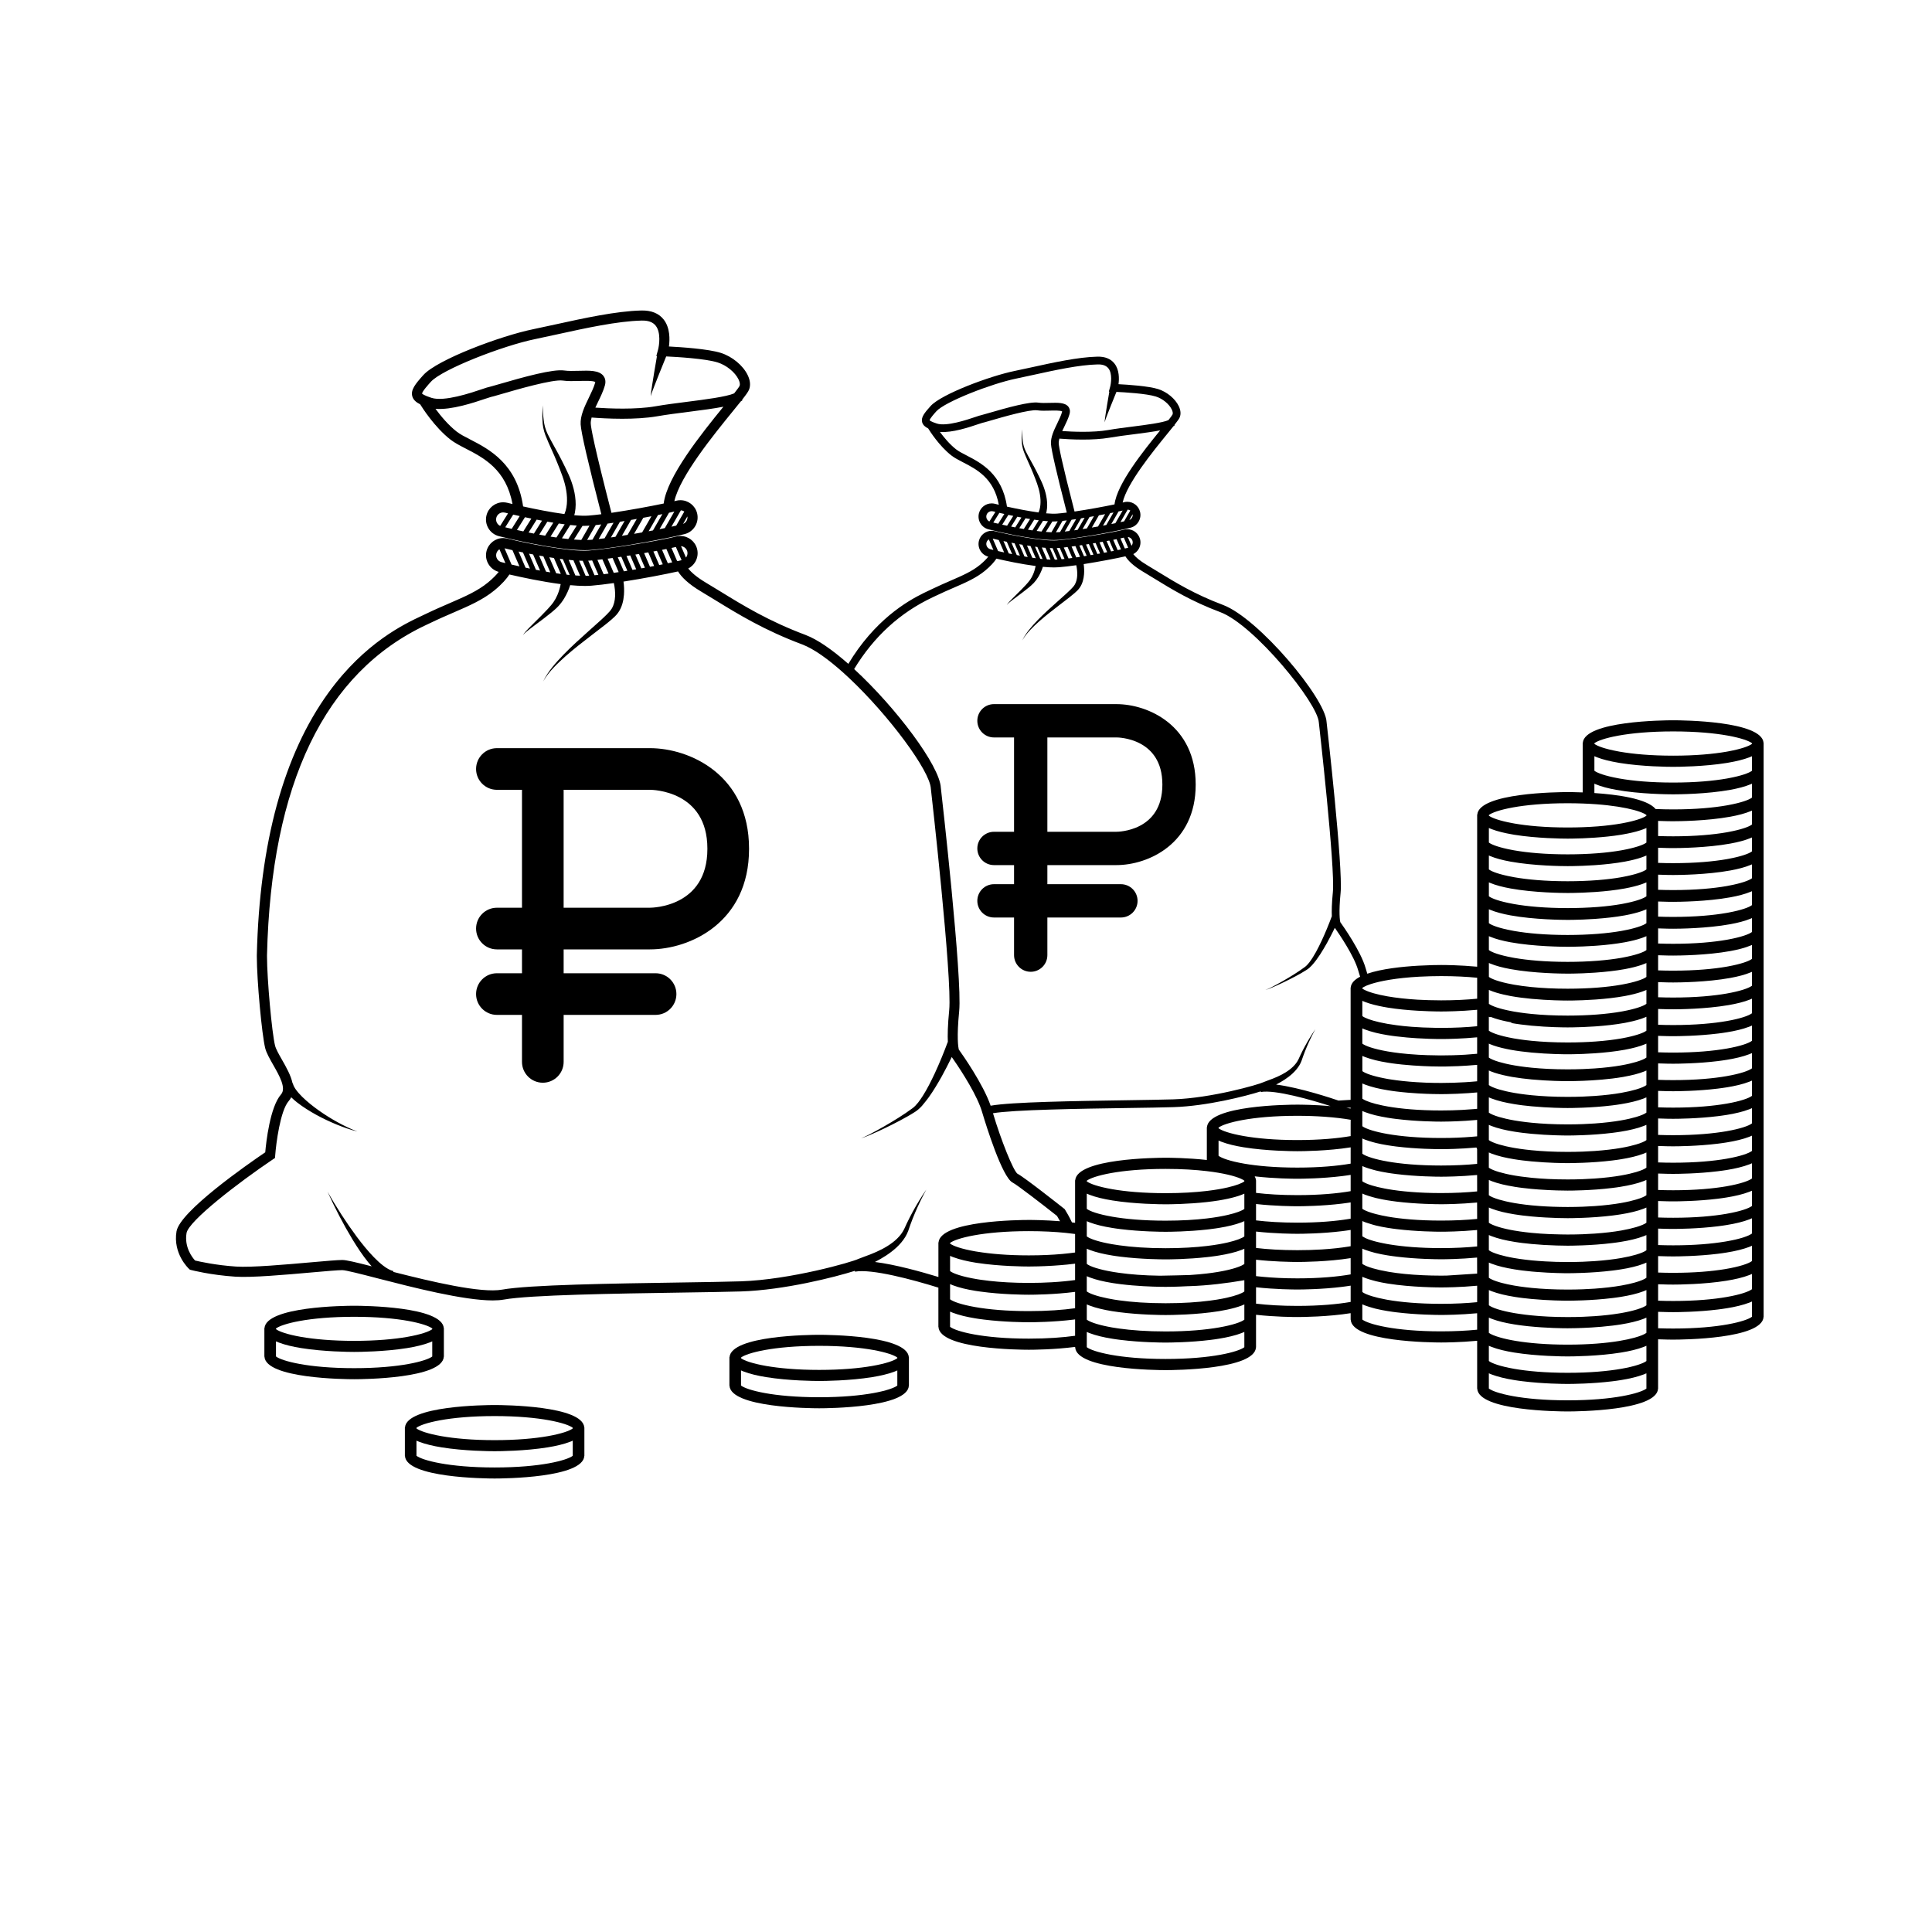 <?xml version="1.0" encoding="UTF-8"?>
<!-- The Best Svg Icon site in the world: iconSvg.co, Visit us! https://iconsvg.co -->
<svg fill="#000000" width="800px" height="800px" version="1.1" viewBox="144 144 512 512" xmlns="http://www.w3.org/2000/svg">
 <g>
  <path d="m384.85 503.66c-0.469-5.75-21.352-5.922-23.758-5.922s-23.289 0.172-23.758 5.922h-0.031v7.562h0.023c0.312 5.816 21.348 5.988 23.766 5.988 2.414 0 23.449-0.172 23.766-5.988h0.016v-7.559zm-3.055 0.102v0.184c-0.785 0.613-3.008 1.414-6.652 2.047-3.434 0.598-8.113 1.047-14.051 1.047-5.941 0-10.617-0.453-14.051-1.047-3.66-0.637-5.883-1.441-6.664-2.055v-0.172c1.508-1.191 8.445-3.102 20.715-3.102 12.242 0.004 19.176 1.906 20.703 3.098zm-41.418 7.418v-4.004c0.23 0.098 0.465 0.203 0.711 0.297 1.676 0.645 3.758 1.125 5.953 1.48 5.981 0.969 12.746 1.02 14.051 1.02 1.309 0 8.07-0.051 14.051-1.02 2.195-0.355 4.277-0.836 5.953-1.48 0.242-0.094 0.477-0.191 0.703-0.293v4.008c-1.527 1.191-8.461 3.094-20.703 3.094-12.273 0-19.211-1.91-20.719-3.102z"/>
  <path d="m298.84 522.27c-0.469-5.75-21.352-5.922-23.758-5.922s-23.289 0.172-23.754 5.922h-0.031v7.562h0.023c0.312 5.816 21.348 5.988 23.766 5.988 2.418 0 23.453-0.172 23.766-5.988h0.016v-7.559zm-3.055 0.102v0.184c-0.785 0.613-3.008 1.414-6.652 2.047-3.434 0.598-8.113 1.051-14.051 1.051-5.941 0-10.617-0.453-14.051-1.051-3.656-0.637-5.883-1.441-6.664-2.055v-0.172c1.508-1.191 8.445-3.102 20.715-3.102 12.242 0.004 19.176 1.906 20.703 3.098zm-41.418 7.418v-4c0.23 0.102 0.465 0.203 0.711 0.297 1.676 0.645 3.758 1.125 5.953 1.48 5.981 0.969 12.742 1.02 14.051 1.02 1.309 0 8.07-0.051 14.051-1.02 2.195-0.355 4.277-0.836 5.953-1.48 0.242-0.094 0.473-0.191 0.699-0.293v4.008c-1.527 1.191-8.461 3.094-20.707 3.094-12.266-0.004-19.203-1.914-20.711-3.106z"/>
  <path d="m261.61 495.96c-0.469-5.75-21.352-5.922-23.758-5.922s-23.289 0.172-23.758 5.922h-0.031v7.559h0.023c0.312 5.816 21.348 5.988 23.766 5.988 2.414 0 23.449-0.172 23.766-5.988h0.016v-7.555zm-3.055 0.098v0.188c-0.785 0.613-3.008 1.414-6.652 2.047-3.434 0.598-8.113 1.047-14.051 1.047-5.941 0-10.617-0.453-14.051-1.047-3.656-0.637-5.883-1.441-6.664-2.055v-0.172c1.508-1.191 8.445-3.102 20.715-3.102 12.242 0 19.176 1.906 20.703 3.094zm-41.418 7.418v-4.004c0.23 0.102 0.465 0.203 0.711 0.301 1.676 0.645 3.758 1.125 5.949 1.48 5.984 0.965 12.742 1.02 14.051 1.02 1.309 0 8.07-0.051 14.051-1.02 2.195-0.355 4.277-0.836 5.953-1.48 0.242-0.098 0.473-0.195 0.699-0.297v4.008c-1.531 1.191-8.461 3.094-20.703 3.094-12.266 0-19.203-1.91-20.711-3.102z"/>
  <path d="m255.35 251.15c0.527 0.855 3.809 6.047 8.016 9.34 1.09 0.852 2.519 1.594 4.035 2.375 4.812 2.481 10.727 5.551 12.414 14.711-0.504-0.121-0.973-0.234-1.348-0.328-0.367-0.09-0.742-0.137-1.117-0.137-2.09 0-3.91 1.414-4.422 3.445-0.617 2.441 0.867 4.922 3.305 5.539 1.5 0.379 14.883 3.707 22.715 3.707 0.629 0 1.227-0.023 1.77-0.066 7.078-0.57 20.652-3.137 24.746-4.203 1.18-0.309 2.168-1.059 2.785-2.109 0.613-1.051 0.785-2.281 0.48-3.457-0.523-2.008-2.34-3.41-4.418-3.41-0.387 0-0.773 0.047-1.152 0.148-0.133 0.031-0.285 0.074-0.449 0.113 1.473-6.609 10.477-17.668 15.516-23.863 0.836-1.023 1.516-1.859 2.086-2.578 0.16-0.094 0.312-0.188 0.441-0.289l-0.102-0.133c1.086-1.379 1.66-2.191 1.863-2.719 0.43-1.113 0.305-2.43-0.363-3.816-1.23-2.566-4.09-4.938-7.113-5.898-3.359-1.066-10.57-1.535-13.762-1.699 0.25-1.867 0.316-4.953-1.383-7.133-1.293-1.656-3.281-2.469-5.934-2.406-6.66 0.152-15.262 2.043-22.848 3.707-2.043 0.445-3.996 0.879-5.793 1.246-8.602 1.758-25.422 8.035-29.133 12.156-2.125 2.363-3.383 3.922-2.93 5.609 0.254 0.941 1 1.602 2.094 2.148zm13.281 9.328c-1.461-0.754-2.723-1.402-3.613-2.102-2.246-1.758-4.246-4.18-5.609-6.031 4.266 0.344 10.176-1.648 13.234-2.68 0.594-0.199 1.266-0.426 1.422-0.457 0.32-0.055 1.02-0.258 2.699-0.746 4.113-1.199 13.75-4.004 16.383-3.609 1.289 0.191 2.816 0.148 4.297 0.109 1.414-0.039 3.75-0.109 4.309 0.277-0.004 0.039-0.012 0.105-0.039 0.203-0.336 1.203-0.969 2.523-1.648 3.918-1.141 2.359-2.324 4.805-2.188 7.121 0.129 2.184 1.977 10.195 5.484 23.793-1.23 0.156-2.375 0.281-3.383 0.359-1.016 0.086-2.324 0.035-3.797-0.098 0.059-0.211 0.121-0.422 0.164-0.633 0.145-0.734 0.207-1.469 0.215-2.191 0.004-1.445-0.203-2.852-0.551-4.195-0.348-1.348-0.816-2.641-1.379-3.875-0.559-1.23-1.141-2.41-1.746-3.598-1.184-2.379-2.59-4.652-3.734-6.984-0.566-1.172-0.922-2.402-1.062-3.719-0.148-1.297-0.328-2.625-0.105-3.926-0.336 1.285-0.27 2.637-0.227 3.957 0.027 1.324 0.297 2.688 0.777 3.941 0.977 2.504 2.164 4.844 3.133 7.285 0.98 2.445 1.984 4.863 2.379 7.336 0.207 1.234 0.281 2.477 0.172 3.664-0.055 0.598-0.16 1.18-0.316 1.727-0.078 0.273-0.172 0.539-0.277 0.785-0.016 0.043-0.035 0.082-0.059 0.125-3.629-0.488-7.734-1.309-10.938-2.019-1.617-11.332-9.047-15.184-13.996-17.738zm6.898 20.73c0.211-0.832 0.961-1.414 1.82-1.414 0.156 0 0.312 0.02 0.465 0.055 0.02 0.008 0.316 0.078 0.816 0.203l-2.078 3.316c-0.801-0.379-1.246-1.277-1.023-2.16zm2.367 2.531 2.113-3.363c0.508 0.117 1.082 0.25 1.719 0.391l-2.121 3.379c-0.676-0.16-1.254-0.297-1.711-0.406zm3.098 0.719 2.129-3.387c0.539 0.117 1.109 0.234 1.695 0.355l-2.133 3.402c-0.598-0.129-1.164-0.25-1.691-0.371zm3.086 0.664 2.141-3.414c0.465 0.09 0.941 0.184 1.418 0.273l-2.148 3.426c-0.48-0.094-0.953-0.188-1.41-0.285zm2.824 0.555 2.152-3.434c0.523 0.094 1.051 0.18 1.578 0.27l-2.168 3.453c-0.523-0.098-1.047-0.191-1.562-0.289zm2.996 0.527 2.176-3.473c0.531 0.082 1.055 0.152 1.574 0.219l-2.191 3.492c-0.52-0.074-1.039-0.156-1.559-0.238zm3.016 0.445 2.207-3.519c0.594 0.059 1.168 0.113 1.719 0.152l-2.238 3.566c-0.555-0.059-1.117-0.125-1.688-0.199zm5.129 0.445c-0.621-0.02-1.27-0.059-1.949-0.109l2.281-3.633c0.172 0.004 0.348 0.008 0.512 0.008 0.469 0 0.906-0.02 1.309-0.051 0.008 0 0.02-0.004 0.027-0.004zm2.457-0.039c-0.285 0.02-0.594 0.035-0.91 0.047l2.273-3.949c0.473-0.051 0.961-0.109 1.469-0.172l-2.32 4.031c-0.172 0.012-0.344 0.031-0.512 0.043zm2.156-0.211 2.352-4.082c0.516-0.074 1.047-0.148 1.582-0.227l-2.375 4.121c-0.531 0.066-1.055 0.129-1.559 0.188zm3.242-0.414 2.391-4.156c0.406-0.066 0.816-0.129 1.227-0.199l-2.406 4.18c-0.41 0.062-0.812 0.121-1.211 0.176zm2.91-0.434 2.422-4.207c0.508-0.086 1.016-0.172 1.52-0.262l-2.434 4.223c-0.508 0.09-1.008 0.168-1.508 0.246zm3.223-0.523 2.445-4.254c0.738-0.133 1.461-0.27 2.156-0.402l-2.465 4.277c-0.707 0.129-1.422 0.258-2.137 0.379zm3.867-0.688 2.481-4.305c0.395-0.078 0.781-0.152 1.152-0.23l-2.492 4.32c-0.375 0.07-0.754 0.141-1.141 0.215zm10.027-2.723c-0.211 0.359-0.527 0.621-0.906 0.781l1.141-1.98c0.055 0.41-0.02 0.832-0.234 1.199zm-1.488-2.816c0.332 0.027 0.645 0.141 0.914 0.32l-2.152 3.734c-0.387 0.09-0.809 0.184-1.262 0.277zm-1.73 0.32-2.527 4.387c-0.449 0.09-0.914 0.184-1.395 0.281l2.508-4.356c0.52-0.109 0.996-0.215 1.414-0.312zm-2.824-2.129c-3.625 0.758-9.059 1.766-13.844 2.469-4.602-17.82-5.414-22.434-5.481-23.586-0.031-0.512 0.059-1.078 0.219-1.672 1.73 0.137 4.754 0.328 8.121 0.328 3.062 0 6.402-0.16 9.301-0.664 2.422-0.426 5.359-0.797 8.203-1.16 3.816-0.484 6.918-0.898 9.305-1.367-5.852 7.191-14.945 18.512-15.824 25.652zm-61.703-32.258c2.957-3.285 19.02-9.555 27.676-11.324 1.809-0.371 3.773-0.801 5.832-1.254 7.469-1.641 15.934-3.496 22.332-3.644 1.77-0.051 3 0.406 3.754 1.367 1.426 1.82 0.918 5.242 0.602 6.402l-0.449 1.637 0.172 0.008-0.762 4.477-0.492 3.074c-0.145 1.027-0.34 2.051-0.398 3.09 0.273-0.992 0.684-1.949 1.043-2.918l1.137-2.887 1.918-4.746c2.672 0.125 10.418 0.566 13.672 1.605 2.324 0.738 4.586 2.59 5.508 4.5 0.328 0.684 0.426 1.297 0.277 1.688-0.125 0.281-0.688 1.035-1.445 1.996-2.078 0.914-7.801 1.641-12.496 2.238-2.875 0.367-5.844 0.742-8.328 1.18-5.285 0.926-12.406 0.609-15.965 0.359 0.23-0.5 0.473-1.004 0.711-1.504 0.699-1.438 1.418-2.93 1.82-4.371 0.348-1.242-0.023-2.07-0.395-2.547-1.164-1.484-3.652-1.414-6.535-1.332-1.363 0.035-2.769 0.074-3.824-0.082-2.973-0.441-10.609 1.668-17.531 3.688-1.07 0.309-2.176 0.633-2.391 0.672-0.32 0.055-0.797 0.211-1.84 0.566-3.012 1.016-10.066 3.398-13.434 2.32-2.152-0.691-2.473-1.102-2.5-1.125 0-0.543 1.695-2.426 2.332-3.133z"/>
  <path d="m221.59 430.93c-0.004-0.008-0.008 0-0.012 0.016v0.078c0.012-0.043 0.004-0.035 0.012-0.062 0.004-0.023 0.004-0.027 0-0.031z"/>
  <path d="m389.98 257.55c0.402 0.656 2.914 4.625 6.133 7.144 0.836 0.652 1.93 1.219 3.086 1.816 3.68 1.898 8.207 4.246 9.496 11.254-0.387-0.09-0.742-0.18-1.031-0.254-0.281-0.07-0.566-0.105-0.855-0.105-1.602 0-2.992 1.082-3.383 2.633-0.469 1.867 0.664 3.766 2.527 4.238 1.148 0.293 11.383 2.836 17.375 2.836 0.48 0 0.938-0.02 1.355-0.051 5.418-0.438 15.801-2.402 18.934-3.215 0.902-0.234 1.66-0.809 2.129-1.613 0.469-0.805 0.602-1.742 0.367-2.644-0.402-1.535-1.789-2.609-3.379-2.609-0.297 0-0.59 0.035-0.879 0.113-0.102 0.027-0.219 0.055-0.344 0.086 1.125-5.055 8.016-13.52 11.871-18.254 0.637-0.785 1.156-1.426 1.594-1.973 0.125-0.074 0.238-0.145 0.336-0.223l-0.078-0.105c0.832-1.055 1.27-1.676 1.426-2.078 0.328-0.852 0.23-1.859-0.277-2.918-0.941-1.961-3.129-3.777-5.441-4.512-2.57-0.816-8.086-1.176-10.527-1.301 0.191-1.43 0.242-3.789-1.059-5.457-0.988-1.27-2.512-1.891-4.539-1.84-5.094 0.117-11.676 1.559-17.48 2.836-1.562 0.34-3.059 0.672-4.43 0.949-6.578 1.348-19.449 6.148-22.285 9.301-1.629 1.809-2.594 3-2.242 4.289 0.199 0.734 0.77 1.242 1.602 1.656zm10.164 7.141c-1.117-0.578-2.082-1.074-2.766-1.609-1.719-1.344-3.246-3.199-4.289-4.613 3.262 0.262 7.785-1.258 10.125-2.051 0.453-0.152 0.969-0.324 1.09-0.352 0.246-0.043 0.777-0.195 2.066-0.57 3.144-0.914 10.52-3.062 12.531-2.758 0.988 0.148 2.156 0.113 3.285 0.082 1.082-0.031 2.871-0.082 3.297 0.215-0.004 0.031-0.008 0.078-0.031 0.152-0.258 0.922-0.742 1.93-1.258 2.996-0.875 1.805-1.777 3.676-1.676 5.449 0.098 1.668 1.512 7.801 4.195 18.203-0.941 0.121-1.816 0.215-2.586 0.277-0.777 0.062-1.781 0.023-2.902-0.074 0.043-0.164 0.094-0.324 0.125-0.484 0.109-0.562 0.16-1.125 0.164-1.676 0.004-1.105-0.156-2.18-0.422-3.211-0.266-1.027-0.625-2.019-1.055-2.965-0.43-0.941-0.875-1.844-1.336-2.754-0.906-1.82-1.98-3.562-2.859-5.344-0.43-0.898-0.707-1.84-0.812-2.844-0.113-0.992-0.254-2.008-0.082-3.004-0.258 0.98-0.203 2.019-0.172 3.027 0.02 1.012 0.223 2.059 0.594 3.016 0.746 1.918 1.656 3.703 2.398 5.574 0.75 1.867 1.516 3.719 1.816 5.609 0.16 0.945 0.215 1.895 0.133 2.805-0.039 0.457-0.121 0.902-0.238 1.32-0.059 0.207-0.133 0.414-0.211 0.602-0.012 0.031-0.027 0.066-0.043 0.098-2.777-0.375-5.918-1.004-8.367-1.547-1.242-8.668-6.926-11.617-10.715-13.57zm5.277 15.859c0.164-0.637 0.734-1.086 1.395-1.086 0.117 0 0.238 0.012 0.352 0.043 0.016 0.008 0.242 0.062 0.625 0.156l-1.594 2.539c-0.605-0.289-0.949-0.98-0.777-1.652zm1.812 1.934 1.613-2.574c0.387 0.09 0.828 0.191 1.312 0.297l-1.621 2.586c-0.512-0.117-0.957-0.223-1.305-0.309zm2.367 0.555 1.629-2.594c0.414 0.086 0.848 0.18 1.297 0.273l-1.633 2.602c-0.457-0.098-0.887-0.191-1.293-0.281zm2.363 0.508 1.637-2.609c0.355 0.07 0.719 0.137 1.086 0.211l-1.645 2.617c-0.367-0.074-0.727-0.148-1.078-0.219zm2.164 0.426 1.648-2.629c0.402 0.074 0.801 0.137 1.203 0.203l-1.656 2.641c-0.406-0.07-0.805-0.145-1.195-0.215zm2.289 0.402 1.664-2.656c0.406 0.062 0.809 0.117 1.203 0.168l-1.68 2.672c-0.391-0.059-0.793-0.121-1.188-0.184zm2.305 0.336 1.691-2.691c0.453 0.047 0.891 0.086 1.312 0.117l-1.711 2.731c-0.426-0.047-0.855-0.098-1.293-0.156zm3.926 0.344c-0.473-0.016-0.973-0.043-1.492-0.086l1.746-2.781c0.133 0.004 0.266 0.008 0.391 0.008 0.359 0 0.695-0.012 1-0.039h0.02zm1.879-0.027c-0.219 0.016-0.453 0.027-0.695 0.035l1.742-3.023c0.363-0.039 0.734-0.082 1.125-0.129l-1.773 3.086c-0.137 0.004-0.27 0.02-0.398 0.031zm1.648-0.164 1.801-3.125c0.398-0.055 0.801-0.113 1.211-0.172l-1.816 3.152c-0.406 0.051-0.805 0.102-1.195 0.145zm2.481-0.316 1.832-3.18c0.312-0.051 0.625-0.098 0.941-0.152l-1.84 3.195c-0.316 0.051-0.625 0.094-0.934 0.137zm2.231-0.332 1.852-3.215c0.387-0.066 0.777-0.133 1.164-0.203l-1.863 3.234c-0.387 0.062-0.773 0.125-1.152 0.184zm2.461-0.402 1.871-3.25c0.566-0.105 1.117-0.207 1.652-0.309l-1.887 3.273c-0.539 0.098-1.086 0.191-1.637 0.285zm2.961-0.523 1.895-3.297c0.305-0.059 0.598-0.117 0.883-0.176l-1.902 3.305c-0.289 0.059-0.578 0.109-0.875 0.168zm7.672-2.086c-0.16 0.273-0.402 0.477-0.695 0.598l0.871-1.516c0.047 0.316-0.012 0.641-0.176 0.918zm-1.137-2.152c0.254 0.02 0.492 0.109 0.699 0.246l-1.645 2.859c-0.297 0.07-0.621 0.137-0.965 0.211zm-1.328 0.246-1.934 3.356c-0.344 0.07-0.699 0.141-1.07 0.215l1.918-3.332c0.406-0.086 0.766-0.168 1.086-0.238zm-2.156-1.629c-2.777 0.582-6.934 1.352-10.594 1.891-3.519-13.637-4.141-17.16-4.191-18.043-0.023-0.391 0.047-0.824 0.168-1.277 1.324 0.105 3.637 0.254 6.215 0.254 2.344 0 4.898-0.125 7.113-0.508 1.852-0.324 4.102-0.613 6.273-0.887 2.918-0.371 5.293-0.688 7.117-1.047-4.473 5.492-11.43 14.152-12.102 19.617zm-47.211-24.68c2.262-2.512 14.551-7.309 21.172-8.664 1.383-0.281 2.887-0.613 4.461-0.961 5.715-1.254 12.191-2.676 17.09-2.789 1.355-0.039 2.297 0.312 2.871 1.047 1.09 1.391 0.699 4.008 0.457 4.898l-0.344 1.254 0.133 0.004-0.582 3.43-0.375 2.352c-0.113 0.785-0.258 1.57-0.305 2.363 0.211-0.762 0.523-1.492 0.801-2.231l0.871-2.207 1.469-3.629c2.047 0.094 7.969 0.434 10.457 1.227 1.781 0.562 3.512 1.98 4.211 3.441 0.25 0.52 0.328 0.992 0.215 1.289-0.094 0.219-0.523 0.793-1.105 1.527-1.594 0.699-5.969 1.258-9.562 1.715-2.195 0.277-4.469 0.566-6.371 0.902-4.047 0.707-9.488 0.465-12.211 0.273 0.172-0.383 0.363-0.766 0.547-1.152 0.531-1.102 1.082-2.242 1.391-3.344 0.266-0.953-0.02-1.586-0.305-1.949-0.891-1.137-2.793-1.078-5-1.02-1.039 0.027-2.121 0.059-2.926-0.062-2.273-0.34-8.117 1.277-13.414 2.82-0.816 0.238-1.664 0.484-1.828 0.516-0.246 0.039-0.609 0.164-1.41 0.434-2.305 0.777-7.703 2.602-10.277 1.773-1.645-0.527-1.891-0.84-1.914-0.859 0.004-0.418 1.297-1.859 1.785-2.398z"/>
  <path d="m611.36 340.85c-0.473-5.797-21.523-5.969-23.949-5.969s-23.477 0.172-23.949 5.969h-0.031v13.148c-1.969-0.078-3.445-0.086-3.988-0.086-2.43 0-23.477 0.172-23.949 5.973h-0.031v40.301c-4.504-0.422-8.562-0.453-9.547-0.453-0.375 0-1.203 0.004-2.32 0.031l-3.75 0.156c-4.246 0.246-9.727 0.82-13.5 2.125-0.156-0.516-0.312-1.023-0.457-1.527-1.273-4.461-5.91-11.047-6.699-12.148-0.105-0.453-0.445-2.461 0.082-7.758 0.668-6.684-3.539-43.793-3.719-45.301-0.297-6.297-18.07-27.48-27.438-30.996-7.477-2.805-12.617-5.961-17.156-8.746-1.016-0.625-2-1.227-2.961-1.797-2.023-1.199-3.094-2.195-3.668-2.926 0.586-0.301 1.082-0.758 1.426-1.34 0.469-0.805 0.602-1.742 0.367-2.648-0.402-1.535-1.789-2.606-3.379-2.606-0.297 0-0.594 0.035-0.883 0.113-2.519 0.66-12.523 2.426-17.719 2.844-3.742 0.293-12.812-1.504-16.473-2.43-0.277-0.07-0.566-0.109-0.855-0.109-1.598 0-2.992 1.086-3.383 2.637-0.469 1.848 0.641 3.723 2.473 4.219-0.465 0.586-1.148 1.305-2.156 2.137-2.129 1.754-4.633 2.836-7.801 4.211-1.469 0.637-3.137 1.359-4.934 2.227-0.203 0.098-0.43 0.203-0.684 0.324-3.457 1.621-11.551 5.418-18.914 15.566-0.91 1.258-1.77 2.582-2.594 3.941-4.129-3.633-8.117-6.453-11.34-7.664-9.773-3.664-16.492-7.789-22.422-11.434-1.332-0.816-2.613-1.605-3.871-2.352-2.644-1.566-4.047-2.871-4.797-3.824 0.77-0.395 1.414-0.988 1.863-1.75 0.613-1.055 0.785-2.281 0.48-3.457-0.523-2.008-2.34-3.41-4.414-3.41-0.387 0-0.773 0.047-1.152 0.145-3.297 0.863-16.371 3.172-23.16 3.719-4.891 0.383-16.742-1.961-21.527-3.172-0.367-0.094-0.742-0.141-1.121-0.141-2.09 0-3.906 1.414-4.422 3.445-0.609 2.414 0.84 4.867 3.234 5.516-0.609 0.762-1.5 1.703-2.82 2.793-2.785 2.289-6.055 3.711-10.195 5.504-1.922 0.832-4.098 1.773-6.449 2.91-0.262 0.125-0.562 0.27-0.895 0.422-4.519 2.121-15.102 7.078-24.727 20.344-11.91 16.418-18.309 39.812-19.02 69.574v0.418c0 6.18 1.324 20.676 2.215 24.234 0.324 1.293 1.191 2.812 2.106 4.418 1.66 2.91 3.539 6.207 2.098 7.852-2.922 3.34-3.945 12.613-4.188 15.352-4.836 3.281-22.637 15.676-23.516 20.965-0.977 5.863 3.125 9.75 3.301 9.91l0.246 0.23 0.324 0.086c0.207 0.055 5.137 1.328 11.707 1.766 4.309 0.289 13.199-0.5 20.348-1.133 3.66-0.324 6.824-0.602 8-0.602 0.93 0 5.004 1.047 9.316 2.164 9.301 2.394 22.758 5.863 30.555 5.863 1.117 0 2.117-0.074 2.973-0.227 6.816-1.238 29.938-1.59 46.816-1.848 6.598-0.102 12.297-0.188 16.027-0.305 11.477-0.371 24.891-3.793 30.16-5.465l0.043 0.223c4.359-0.809 15.18 2.082 22.086 4.234 1.16 0.363 2.211 0.703 3.102 1v-1.941c0.23 0.102 0.465 0.203 0.715 0.301l0.004 0.004c1.688 0.648 3.785 1.133 5.992 1.488h0.004c0.125 0.02 0.258 0.039 0.383 0.059 0.316 0.047 0.637 0.094 0.953 0.137 5.664 0.785 11.605 0.832 12.828 0.832 1.18 0 6.766-0.043 12.25-0.754v4.332c-3.223 0.449-7.293 0.762-12.25 0.762-5.988 0-10.703-0.453-14.164-1.059-3.691-0.641-5.93-1.449-6.715-2.07v-2.098c-0.887-0.297-1.941-0.637-3.098-1v10.43h0.023c0.316 5.867 21.523 6.039 23.957 6.039 1.18 0 6.766-0.043 12.25-0.754v0.113h0.023c0.316 5.863 21.52 6.039 23.957 6.039 2.434 0 23.641-0.172 23.953-6.039h0.016v-8.625c5.035 0.559 9.855 0.594 10.945 0.594 1.312 0 8.109-0.055 14.129-1.023v1.734h0.023c0.316 5.863 21.52 6.035 23.957 6.035 0.984 0 5.043-0.027 9.547-0.453v12.691h0.023c0.316 5.863 21.52 6.039 23.957 6.039 2.434 0 23.641-0.176 23.957-6.039h0.012v-13.082c1.973 0.078 3.453 0.086 3.996 0.086 2.434 0 23.641-0.172 23.957-6.035h0.016v-152.12l-0.027 0.004zm-182.45 152.92v4.223c-3.223 0.449-7.297 0.758-12.25 0.758-12.367 0-19.359-1.926-20.883-3.129v-4.031c0.031 0.016 0.074 0.027 0.105 0.043 0.176 0.074 0.352 0.152 0.535 0.223 0.027 0.008 0.051 0.02 0.074 0.031 0.031 0.012 0.066 0.02 0.098 0.031 0.785 0.297 1.66 0.559 2.594 0.793 0.082 0.02 0.164 0.043 0.242 0.059 0.457 0.109 0.926 0.215 1.406 0.309 0.039 0.008 0.078 0.016 0.121 0.02 0.457 0.094 0.926 0.176 1.395 0.254 0.047 0.008 0.094 0.02 0.145 0.027 0.043 0.004 0.086 0.012 0.133 0.02 0.27 0.043 0.543 0.082 0.816 0.125 0.086 0.012 0.168 0.023 0.254 0.035 0.359 0.051 0.719 0.098 1.078 0.141h0.004c5.363 0.668 10.723 0.707 11.879 0.707 1.152 0 6.516-0.039 11.875-0.703 0.008 0 0.012 0 0.02-0.004 0.117-0.016 0.234-0.031 0.355-0.047zm15.223-206.4c0.098 0.371 0.043 0.758-0.152 1.09-0.035 0.059-0.074 0.109-0.117 0.16l-0.996-2.309c0.586 0.055 1.113 0.469 1.266 1.059zm-2.309-0.895 1.156 2.68c-0.23 0.059-0.496 0.121-0.793 0.191l-0.117-0.023-1.145-2.648c0.336-0.07 0.637-0.137 0.898-0.199zm-1.922 0.41 1.168 2.711c-0.277 0.059-0.57 0.121-0.879 0.188l-1.176-2.723c0.309-0.062 0.602-0.117 0.887-0.176zm-1.918 0.367 1.18 2.738c-0.234 0.047-0.473 0.094-0.719 0.141l-1.188-2.746c0.246-0.043 0.488-0.086 0.727-0.133zm-1.762 0.32 1.191 2.762c-0.273 0.051-0.551 0.105-0.836 0.16l-1.199-2.773c0.285-0.051 0.566-0.102 0.844-0.148zm-1.887 0.32 1.203 2.789c-0.242 0.043-0.48 0.086-0.727 0.129l-1.207-2.797c0.246-0.039 0.492-0.082 0.73-0.121zm-1.773 0.289 1.215 2.812c-0.25 0.043-0.5 0.086-0.754 0.125l-1.219-2.824c0.254-0.035 0.508-0.074 0.758-0.113zm-1.805 0.277 1.227 2.836c-0.238 0.039-0.473 0.078-0.711 0.117l-1.23-2.848c0.238-0.039 0.477-0.07 0.715-0.105zm-1.77 0.25 1.234 2.863c-0.336 0.051-0.668 0.098-1 0.148l-1.242-2.875c0.332-0.047 0.668-0.09 1.008-0.137zm-2.066 0.266 1.25 2.891c-0.34 0.047-0.672 0.09-1 0.133l-1.258-2.906c0.328-0.035 0.664-0.074 1.008-0.117zm-2.617 0.27c0.176-0.016 0.355-0.031 0.539-0.047l1.266 2.926c-0.27 0.031-0.531 0.055-0.785 0.082l-1.273-2.953c0.082 0 0.176 0 0.254-0.008zm-1.363 0.027 1.305 3.019c-0.227 0.012-0.469 0.023-0.719 0.023l-1.324-3.07c0.254 0.02 0.5 0.023 0.738 0.027zm-1.895-0.094 1.352 3.125c-0.309-0.012-0.625-0.027-0.949-0.051l-1.363-3.16c0.328 0.031 0.648 0.059 0.961 0.086zm-2.137-0.219 1.379 3.191c-0.207-0.02-0.414-0.043-0.621-0.066l-1.387-3.207c0.215 0.023 0.422 0.055 0.629 0.082zm-1.816-0.254 1.398 3.231c-0.309-0.039-0.621-0.086-0.93-0.129l-1.402-3.242c0.312 0.047 0.621 0.094 0.934 0.141zm-2.141-0.34 1.406 3.254c-0.289-0.047-0.574-0.098-0.863-0.145l-1.406-3.258c0.285 0.051 0.574 0.098 0.863 0.148zm-2.078-0.375 1.41 3.266c-0.281-0.051-0.559-0.105-0.832-0.156l-1.41-3.269c0.273 0.055 0.551 0.105 0.832 0.16zm-2.055-0.406 1.41 3.269c-0.305-0.062-0.602-0.125-0.891-0.184l-1.414-3.273c0.289 0.062 0.586 0.125 0.895 0.188zm-3.652-0.824c0.418 0.105 0.934 0.23 1.523 0.363l1.414 3.281c-0.43-0.094-0.836-0.188-1.211-0.273v-0.008l-0.109-0.016c-0.098-0.023-0.188-0.047-0.281-0.066l-1.422-3.289c0.031 0.004 0.059 0.004 0.086 0.008zm-1.746 1.043c0.094-0.367 0.324-0.668 0.629-0.859l1.207 2.805c-0.383-0.094-0.66-0.164-0.797-0.199-0.766-0.195-1.234-0.977-1.039-1.746zm-14.223 14.473c0.262-0.125 0.5-0.234 0.703-0.332 1.762-0.852 3.406-1.562 4.859-2.191 3.188-1.379 5.938-2.574 8.289-4.508 1.535-1.266 2.453-2.348 3.008-3.195 2.453 0.57 6.566 1.453 10.398 1.953-0.148 0.742-0.367 1.5-0.664 2.191-0.223 0.523-0.492 1.02-0.816 1.484-0.316 0.449-0.734 0.914-1.133 1.355-0.82 0.891-1.691 1.754-2.566 2.613l-1.305 1.305c-0.418 0.453-0.879 0.879-1.18 1.422 0.367-0.492 0.875-0.844 1.348-1.23l1.469-1.109c0.984-0.734 1.977-1.469 2.938-2.258 0.484-0.406 0.953-0.789 1.418-1.285 0.453-0.484 0.852-1.023 1.191-1.586 0.508-0.855 0.91-1.73 1.215-2.688 1.051 0.102 2.051 0.16 2.957 0.16 0.48 0 0.938-0.016 1.355-0.051 1.285-0.105 2.856-0.293 4.539-0.531 0.383 1.766 0.43 3.75-0.418 5.172-0.23 0.387-0.609 0.785-0.992 1.18-0.387 0.391-0.801 0.777-1.215 1.16l-2.543 2.281c-1.707 1.52-3.41 3.062-5.012 4.707-1.578 1.652-3.156 3.383-4.152 5.453 1.148-1.984 2.828-3.566 4.508-5.082 1.703-1.504 3.5-2.898 5.312-4.285l2.719-2.098c0.453-0.359 0.902-0.723 1.348-1.109 0.441-0.391 0.895-0.785 1.305-1.348 0.793-1.102 1.098-2.406 1.199-3.641 0.066-0.914 0.031-1.793-0.094-2.688 4.09-0.641 8.469-1.48 11.059-2.062 0.668 1.086 2.012 2.496 4.699 4.09 0.953 0.566 1.922 1.16 2.934 1.785 4.617 2.836 9.848 6.047 17.508 8.918 8.996 3.375 25.871 24.133 26.117 29.242 0.043 0.383 4.363 38.465 3.719 44.934-0.305 3.066-0.336 5.109-0.273 6.457l-0.02-0.008c-0.789 2.137-1.672 4.277-2.633 6.352-0.977 2.066-2.008 4.148-3.367 5.914-0.348 0.434-0.703 0.832-1.137 1.152-0.453 0.34-0.922 0.672-1.398 0.992-0.953 0.645-1.938 1.258-2.926 1.852-0.992 0.594-1.996 1.168-3.012 1.723-1.02 0.539-2.031 1.125-3.121 1.52 1.121-0.312 2.172-0.824 3.234-1.289 1.059-0.48 2.106-0.984 3.144-1.508 1.039-0.523 2.07-1.066 3.086-1.645 0.508-0.293 1.012-0.594 1.508-0.914 0.531-0.336 0.992-0.773 1.398-1.219 1.613-1.805 2.797-3.84 3.957-5.879 0.734-1.32 1.414-2.664 2.078-4.016 1.168 1.66 5.086 7.414 6.164 11.184 0.008 0.027 0.211 0.715 0.539 1.766-1.445 0.758-2.391 1.691-2.488 2.856h-0.031v29.777c-1.129 0.07-2.219 0.137-3.211 0.195-1.48-0.508-10.27-3.457-16.531-4.242 0.75-0.391 1.496-0.809 2.211-1.277 1.508-0.992 2.949-2.199 3.93-3.797 0.242-0.395 0.449-0.816 0.609-1.258l0.43-1.238c0.293-0.816 0.613-1.621 0.949-2.418 0.68-1.598 1.434-3.164 2.277-4.691-0.992 1.438-1.898 2.93-2.738 4.469-0.422 0.766-0.82 1.547-1.199 2.344l-0.547 1.184c-0.176 0.363-0.395 0.711-0.637 1.035-0.984 1.297-2.383 2.262-3.859 3.039-0.742 0.383-1.516 0.723-2.305 1.035-0.805 0.324-1.559 0.559-2.477 0.934l0.219 0.453h-0.004l-0.223-0.445c-1.266 0.629-13.762 4.219-23.855 4.547-2.836 0.09-7.188 0.156-12.227 0.234-13.707 0.207-30.77 0.465-36.152 1.445-0.016 0.004-0.039 0.004-0.055 0.008-1.996-5.769-7.473-13.547-8.449-14.906-0.137-0.59-0.582-3.219 0.109-10.141 0.875-8.738-4.629-57.242-4.859-59.215-0.273-5.797-11.863-21.223-22.977-31.457 5.215-8.59 12.16-14.961 20.844-19.031zm-65.066-12.152c0.125 0.484 0.059 0.992-0.199 1.426-0.043 0.074-0.098 0.141-0.152 0.207l-1.305-3.019c0.77 0.078 1.453 0.617 1.656 1.387zm-3.019-1.164 1.512 3.496c-0.301 0.078-0.645 0.16-1.035 0.25l-0.152-0.027-1.492-3.465c0.434-0.09 0.824-0.176 1.168-0.254zm-2.512 0.535 1.531 3.539c-0.367 0.078-0.746 0.16-1.148 0.242l-1.539-3.559c0.402-0.074 0.789-0.152 1.156-0.223zm-2.508 0.48 1.547 3.578c-0.309 0.059-0.621 0.125-0.938 0.188l-1.551-3.59c0.316-0.062 0.633-0.117 0.941-0.176zm-2.301 0.414 1.559 3.609c-0.363 0.07-0.727 0.141-1.094 0.211l-1.566-3.629c0.375-0.062 0.742-0.129 1.102-0.191zm-2.461 0.422 1.574 3.644c-0.316 0.055-0.629 0.113-0.949 0.168l-1.582-3.656c0.32-0.051 0.641-0.102 0.957-0.156zm-2.32 0.379 1.586 3.676c-0.328 0.055-0.652 0.113-0.98 0.168l-1.594-3.691c0.328-0.055 0.66-0.105 0.988-0.152zm-2.359 0.359 1.602 3.707c-0.309 0.051-0.621 0.102-0.93 0.152l-1.605-3.723c0.309-0.047 0.621-0.094 0.934-0.137zm-2.312 0.328 1.613 3.742c-0.441 0.066-0.875 0.133-1.309 0.195l-1.621-3.758c0.434-0.059 0.871-0.117 1.316-0.18zm-2.703 0.348 1.633 3.781c-0.445 0.059-0.879 0.117-1.305 0.172l-1.641-3.801c0.426-0.047 0.863-0.098 1.312-0.152zm-3.418 0.352c0.23-0.02 0.465-0.039 0.707-0.059l1.652 3.824c-0.355 0.039-0.695 0.074-1.027 0.109l-1.668-3.863c0.109-0.004 0.23-0.004 0.336-0.012zm-1.789 0.039 1.707 3.949c-0.297 0.02-0.613 0.027-0.941 0.031l-1.73-4.008c0.336 0.012 0.656 0.023 0.965 0.027zm-2.469-0.129 1.762 4.086c-0.402-0.016-0.816-0.039-1.238-0.07l-1.785-4.129c0.434 0.043 0.852 0.082 1.262 0.113zm-2.793-0.285 1.801 4.172c-0.27-0.027-0.539-0.055-0.812-0.086l-1.809-4.191c0.273 0.035 0.547 0.07 0.82 0.105zm-2.375-0.328 1.824 4.223c-0.406-0.055-0.809-0.113-1.219-0.172l-1.832-4.238c0.41 0.066 0.816 0.129 1.227 0.188zm-2.801-0.445 1.836 4.254c-0.375-0.062-0.754-0.125-1.125-0.191l-1.84-4.258c0.375 0.062 0.754 0.129 1.129 0.195zm-2.715-0.488 1.844 4.266c-0.367-0.066-0.73-0.133-1.09-0.203l-1.844-4.273c0.359 0.07 0.723 0.137 1.09 0.211zm-2.688-0.535 1.848 4.273c-0.395-0.078-0.785-0.16-1.164-0.238l-1.848-4.281c0.375 0.086 0.762 0.168 1.164 0.246zm-4.773-1.074c0.547 0.137 1.223 0.301 1.988 0.473l1.852 4.285c-0.566-0.125-1.094-0.242-1.582-0.355 0-0.004 0-0.008 0.004-0.012l-0.145-0.02c-0.125-0.027-0.246-0.055-0.371-0.082l-1.855-4.305c0.039 0.012 0.074 0.012 0.109 0.016zm-2.281 1.363c0.121-0.48 0.426-0.875 0.82-1.125l1.582 3.664c-0.5-0.121-0.863-0.215-1.043-0.258-1.004-0.254-1.613-1.281-1.359-2.281zm100.34 187.74c0.984-0.512 1.953-1.059 2.891-1.668 1.969-1.297 3.859-2.875 5.137-4.961 0.312-0.523 0.586-1.074 0.797-1.645l0.562-1.621c0.383-1.062 0.801-2.113 1.242-3.156 0.891-2.086 1.875-4.141 2.977-6.133-1.297 1.879-2.481 3.836-3.582 5.844-0.547 1.004-1.074 2.023-1.566 3.062l-0.715 1.551c-0.23 0.473-0.512 0.926-0.828 1.352-1.285 1.699-3.113 2.961-5.043 3.977-0.973 0.508-1.98 0.953-3.012 1.359-1.047 0.426-2.039 0.73-3.234 1.219l0.289 0.59h-0.008l-0.293-0.586c-1.656 0.828-17.988 5.523-31.18 5.945-3.707 0.121-9.395 0.207-15.98 0.309-17.918 0.27-40.219 0.609-47.254 1.891-5.586 1.008-18.707-2.109-28.859-4.699l0.059-0.203c-0.848-0.191-1.801-0.75-2.672-1.414-0.883-0.668-1.723-1.457-2.531-2.285-1.613-1.66-3.098-3.5-4.512-5.391-2.816-3.797-5.387-7.812-7.758-11.941 1.977 4.336 4.16 8.586 6.648 12.695 1.254 2.047 2.582 4.062 4.117 5.973 0.297 0.371 0.617 0.73 0.934 1.09-4.324-1.105-6.738-1.68-7.785-1.68-1.297 0-4.359 0.27-8.238 0.613-6.684 0.59-15.832 1.41-19.934 1.129-5.332-0.355-9.625-1.309-10.852-1.602-0.715-0.781-2.887-3.519-2.258-7.273 0.531-3.203 13.715-13.355 22.902-19.543l0.543-0.363 0.047-0.652c0.234-3.141 1.332-11.859 3.586-14.434 0.277-0.316 0.488-0.648 0.66-0.996 0.508 0.5 1.035 0.953 1.574 1.379 1.609 1.25 3.305 2.297 5.043 3.262 1.742 0.953 3.527 1.801 5.352 2.551 0.91 0.375 1.828 0.727 2.762 1.043 0.934 0.305 1.863 0.648 2.84 0.766-0.949-0.223-1.828-0.672-2.715-1.074-0.879-0.422-1.746-0.867-2.598-1.336-1.703-0.941-3.352-1.969-4.93-3.086-1.566-1.117-3.086-2.32-4.426-3.637-0.664-0.656-1.285-1.352-1.773-2.066-0.242-0.355-0.445-0.719-0.574-1.059-0.066-0.168-0.109-0.324-0.125-0.453-0.004-0.027 0-0.039 0-0.062-0.004 0.023-0.012 0.051-0.027 0.098l-0.043-0.016c-0.441-2.106-1.699-4.316-2.809-6.262-0.824-1.441-1.598-2.805-1.832-3.738-0.84-3.352-2.133-17.68-2.133-23.586v-0.387c1.086-45.457 15.285-74.902 42.199-87.52 0.344-0.16 0.652-0.305 0.922-0.434 2.301-1.113 4.453-2.043 6.348-2.863 4.168-1.801 7.762-3.363 10.836-5.891 2.008-1.652 3.211-3.07 3.934-4.176 3.207 0.742 8.582 1.898 13.59 2.551-0.191 0.969-0.477 1.961-0.863 2.863-0.289 0.684-0.645 1.336-1.066 1.938-0.41 0.59-0.961 1.195-1.48 1.773-1.07 1.164-2.215 2.289-3.356 3.414l-1.703 1.707c-0.547 0.586-1.152 1.152-1.539 1.859 0.477-0.641 1.145-1.105 1.762-1.609l1.918-1.449c1.289-0.961 2.582-1.914 3.84-2.953 0.633-0.531 1.246-1.031 1.855-1.68 0.594-0.637 1.113-1.34 1.559-2.074 0.664-1.121 1.191-2.266 1.586-3.512 1.375 0.129 2.684 0.207 3.867 0.207 0.629 0 1.227-0.023 1.77-0.066 1.68-0.137 3.731-0.383 5.934-0.699 0.5 2.312 0.559 4.902-0.547 6.758-0.301 0.508-0.797 1.027-1.301 1.543-0.508 0.516-1.047 1.016-1.59 1.516l-3.324 2.981c-2.231 1.992-4.457 4.004-6.551 6.152-2.062 2.16-4.125 4.422-5.43 7.129 1.5-2.594 3.691-4.66 5.891-6.641 2.227-1.965 4.574-3.789 6.945-5.602l3.555-2.742c0.59-0.469 1.18-0.941 1.762-1.449 0.574-0.508 1.172-1.023 1.703-1.758 1.039-1.441 1.438-3.144 1.566-4.758 0.086-1.195 0.043-2.344-0.117-3.516 5.344-0.836 11.07-1.934 14.449-2.695 0.875 1.422 2.633 3.266 6.144 5.348 1.246 0.738 2.516 1.516 3.836 2.328 6.031 3.703 12.871 7.902 22.887 11.656 3.117 1.168 6.957 3.941 10.926 7.5 0.512 0.461 1.027 0.934 1.543 1.418 10.547 9.91 21.441 24.621 21.664 29.301 0.059 0.504 5.707 50.281 4.863 58.73-0.402 4.008-0.441 6.68-0.359 8.441l-0.027-0.012c-1.031 2.793-2.184 5.594-3.438 8.309-0.969 2.047-1.977 4.102-3.184 5.984-0.387 0.602-0.789 1.188-1.219 1.746-0.016 0.02-0.035 0.039-0.051 0.059-0.441 0.543-0.891 1.043-1.434 1.445-0.594 0.445-1.207 0.875-1.832 1.297-1.246 0.844-2.527 1.645-3.824 2.422s-2.609 1.531-3.938 2.254c-1.336 0.707-2.652 1.473-4.078 1.992 1.465-0.41 2.84-1.082 4.231-1.688 1.383-0.625 2.754-1.285 4.109-1.969 1.359-0.684 2.703-1.398 4.031-2.152 0.664-0.379 1.32-0.77 1.973-1.191 0.695-0.438 1.297-1.012 1.832-1.59 0.133-0.152 0.246-0.312 0.375-0.465 0.492-0.578 0.957-1.172 1.398-1.777 1.262-1.75 2.348-3.594 3.398-5.449 0.961-1.727 1.848-3.477 2.715-5.246 1.371 1.949 5.633 8.207 7.508 13.035 0.215 0.547 0.402 1.086 0.547 1.586 0.004 0.016 0.055 0.184 0.141 0.473 0.832 2.769 5.156 16.789 7.938 18.18 1.16 0.582 7.746 5.664 11.758 8.836 0.277 0.453 0.543 0.926 0.801 1.406-3.965-0.316-7.359-0.34-8.25-0.34-2.426 0-23.477 0.172-23.949 5.969h-0.031v9.145c-4.59-1.395-11.41-3.297-16.809-3.973zm53.031-7.414v4.906c-1.039 0.145-2.176 0.273-3.391 0.387-2.555 0.23-5.5 0.375-8.855 0.375-5.684 0-10.207-0.41-13.613-0.969-0.184-0.027-0.375-0.059-0.555-0.086-3.691-0.641-5.93-1.453-6.715-2.07v-0.172c1.52-1.203 8.516-3.125 20.883-3.125 3.707 0 6.926 0.176 9.66 0.449 0.918 0.09 1.777 0.191 2.586 0.305zm0 7.984v4.223c-1.793 0.25-3.859 0.453-6.18 0.586-1.852 0.109-3.871 0.172-6.066 0.172-4.106 0-7.594-0.215-10.504-0.543-0.824-0.094-1.613-0.195-2.344-0.305-0.266-0.039-0.531-0.078-0.781-0.121-4-0.656-6.43-1.512-7.254-2.16v-4.035c0.23 0.102 0.465 0.203 0.715 0.301 0.078 0.027 0.172 0.055 0.25 0.086 1.645 0.605 3.641 1.062 5.75 1.406 0.18 0.031 0.359 0.055 0.539 0.082 5.891 0.891 12.344 0.945 13.625 0.945 0.754 0 3.301-0.02 6.469-0.219 1.152-0.074 2.383-0.168 3.644-0.293 0.707-0.074 1.418-0.152 2.133-0.242zm0.031-22.215h-0.031v11.266c-0.277-0.035-0.555-0.07-0.832-0.102-0.73-1.562-1.508-2.852-1.816-3.34l-0.121-0.191-0.18-0.141c-1.082-0.855-10.594-8.371-12.34-9.242-1.133-0.887-4.352-8.902-6.469-16.02 5.434-0.926 22.859-1.188 35.629-1.383 5.051-0.074 9.406-0.137 12.262-0.234 8.781-0.281 19.043-2.898 23.074-4.176l0.031 0.168c3.691-0.684 13.426 2.094 18.465 3.738 0.617 0.203 1.176 0.387 1.633 0.547l0.195 0.066-0.195-0.066c-0.457-0.16-1.016-0.348-1.633-0.547-4.203-0.359-7.875-0.387-8.809-0.387-2.426 0-23.477 0.172-23.949 5.973h-0.031v8.691c-5.035-0.559-9.848-0.594-10.934-0.594-2.426 0.004-23.477 0.176-23.949 5.973zm44.824 40.793v3.445c-1.539 1.195-8.527 3.117-20.871 3.117-12.367 0-19.363-1.926-20.883-3.125v-4.035c0.035 0.016 0.074 0.027 0.105 0.043 0.172 0.078 0.348 0.152 0.531 0.223 0.027 0.012 0.055 0.023 0.078 0.031 0.02 0.008 0.043 0.02 0.062 0.023 0.016 0.004 0.027 0.008 0.035 0.012 0.789 0.297 1.66 0.559 2.594 0.789 0.082 0.023 0.164 0.039 0.246 0.062 0.457 0.109 0.922 0.215 1.406 0.309 0.039 0.008 0.078 0.016 0.121 0.02 0.273 0.055 0.555 0.102 0.832 0.148 0.188 0.035 0.371 0.07 0.559 0.102 0.051 0.008 0.094 0.02 0.145 0.023 0.043 0.012 0.086 0.016 0.129 0.023 0.273 0.043 0.547 0.082 0.82 0.125 0.082 0.012 0.168 0.027 0.254 0.035 0.355 0.051 0.719 0.098 1.074 0.141h0.004c5.363 0.664 10.727 0.703 11.879 0.703 1.152 0 6.516-0.039 11.875-0.703 0.004 0 0.012-0.004 0.016-0.004 0.355-0.043 0.715-0.09 1.066-0.137 0.086-0.012 0.176-0.027 0.262-0.039 0.27-0.039 0.539-0.078 0.809-0.125 0.043-0.008 0.086-0.012 0.133-0.023 0.055-0.008 0.098-0.016 0.148-0.023 0.465-0.074 0.926-0.156 1.379-0.246 0.047-0.012 0.094-0.02 0.137-0.027 0.473-0.094 0.934-0.199 1.391-0.305 0.086-0.023 0.176-0.043 0.262-0.066 0.461-0.113 0.914-0.234 1.344-0.363 0.008 0 0.012-0.004 0.02-0.004 0.422-0.129 0.824-0.27 1.215-0.418 0.035-0.012 0.074-0.027 0.113-0.039 0.031-0.012 0.055-0.023 0.086-0.035 0.176-0.07 0.344-0.141 0.508-0.215 0.035-0.016 0.074-0.027 0.109-0.047zm0-7.297v3.441c-0.793 0.621-3.031 1.422-6.707 2.062-3.461 0.605-8.176 1.059-14.164 1.059-5.004 0-9.105-0.32-12.344-0.773-0.637-0.09-1.254-0.184-1.82-0.281-0.418-0.074-0.812-0.148-1.195-0.227-2.981-0.598-4.828-1.297-5.523-1.844v-4.039c0.23 0.105 0.469 0.203 0.719 0.301h0.008c0.016 0.004 0.031 0.008 0.047 0.016 1.68 0.641 3.754 1.117 5.941 1.473h0.008c0.625 0.102 1.266 0.191 1.902 0.273 5.484 0.707 11.078 0.754 12.262 0.754 1.316 0 8.133-0.051 14.164-1.027h0.008c0.766-0.125 1.504-0.27 2.227-0.422 1.371-0.297 2.66-0.641 3.762-1.066h0.008c0.246-0.098 0.48-0.195 0.703-0.297zm0-5.559v1.535c-0.637 0.496-2.219 1.113-4.715 1.668-0.762 0.168-1.598 0.332-2.527 0.48-0.59 0.098-1.227 0.188-1.887 0.273-3.141 0.41-7.043 0.691-11.742 0.691-4.961 0-9.039-0.312-12.262-0.762-0.473-0.062-0.934-0.137-1.371-0.207-0.617-0.102-1.184-0.207-1.73-0.32-2.969-0.598-4.828-1.297-5.523-1.844v-4.035c0.035 0.016 0.074 0.027 0.105 0.043 0.086 0.039 0.176 0.074 0.266 0.113 0.09 0.039 0.176 0.078 0.27 0.113 0.027 0.008 0.055 0.023 0.078 0.031 0.02 0.008 0.039 0.012 0.059 0.02 0.016 0.004 0.027 0.008 0.039 0.016 0.051 0.016 0.098 0.035 0.148 0.055 0.746 0.277 1.57 0.52 2.445 0.738 0.082 0.02 0.164 0.039 0.246 0.059 0.457 0.109 0.922 0.215 1.406 0.309 0.039 0.008 0.078 0.016 0.121 0.02 0.457 0.09 0.922 0.176 1.395 0.254 0.051 0.008 0.094 0.02 0.145 0.023 0.043 0.008 0.086 0.012 0.129 0.023 0.133 0.02 0.27 0.039 0.402 0.059 0.137 0.023 0.277 0.043 0.418 0.062 0.082 0.012 0.168 0.023 0.254 0.035 0.234 0.031 0.469 0.062 0.703 0.094 0.125 0.016 0.25 0.031 0.375 0.051h0.004c4.16 0.516 8.305 0.656 10.504 0.691 0.637 0.016 1.117 0.016 1.375 0.016 0.695 0 2.922-0.016 5.754-0.172 0.25-0.008 0.516-0.016 0.75-0.023 4.684-0.148 9.664-0.766 14.367-1.566zm0-9.203v3.438c-0.188 0.148-0.469 0.305-0.816 0.469-0.02 0.008-0.035 0.02-0.051 0.023-0.148 0.066-0.32 0.133-0.492 0.203-0.055 0.023-0.105 0.043-0.164 0.066-0.164 0.059-0.344 0.125-0.531 0.184-0.09 0.031-0.172 0.062-0.27 0.094-0.176 0.055-0.375 0.113-0.574 0.172-0.125 0.031-0.238 0.066-0.363 0.102-0.203 0.059-0.422 0.109-0.637 0.164-0.145 0.031-0.285 0.074-0.441 0.109-0.117 0.027-0.242 0.055-0.367 0.082-0.113 0.023-0.223 0.051-0.336 0.074-0.172 0.035-0.336 0.074-0.516 0.109-0.246 0.051-0.508 0.098-0.77 0.145-0.195 0.035-0.387 0.074-0.59 0.105-0.113 0.02-0.223 0.035-0.332 0.055-0.824 0.137-1.723 0.262-2.68 0.375-1.348 0.16-2.836 0.297-4.449 0.398-0.023 0-0.051 0.004-0.074 0.004-2.102 0.07-4.789 0.125-7.887 0.184-4.297-0.055-7.891-0.348-10.785-0.754-0.469-0.066-0.922-0.133-1.355-0.203-0.105-0.02-0.219-0.035-0.332-0.055-0.207-0.035-0.406-0.07-0.609-0.109-0.254-0.047-0.504-0.094-0.742-0.141-0.02-0.004-0.043-0.008-0.062-0.012-0.176-0.039-0.344-0.074-0.516-0.109-0.219-0.047-0.434-0.094-0.641-0.141-0.18-0.043-0.348-0.086-0.52-0.129-0.191-0.047-0.383-0.098-0.562-0.145-0.156-0.043-0.301-0.086-0.445-0.129-0.168-0.047-0.344-0.098-0.5-0.145-0.125-0.039-0.234-0.078-0.352-0.121-0.156-0.055-0.312-0.105-0.453-0.156-0.09-0.031-0.164-0.066-0.246-0.102-0.141-0.055-0.285-0.113-0.41-0.168-0.051-0.023-0.09-0.047-0.137-0.07-0.312-0.152-0.566-0.297-0.738-0.434l-0.012-0.168v-3.867c0.035 0.016 0.074 0.027 0.105 0.043 0.172 0.074 0.348 0.156 0.531 0.227 0.027 0.008 0.055 0.02 0.078 0.031 0.004 0 0.004 0.004 0.008 0.004 0.016 0.008 0.031 0.012 0.047 0.016 0.016 0.008 0.031 0.012 0.043 0.016 0.789 0.297 1.66 0.559 2.594 0.793 0.082 0.02 0.164 0.039 0.246 0.059 0.457 0.105 0.922 0.211 1.406 0.309 0.039 0.008 0.078 0.016 0.121 0.023 0.457 0.09 0.922 0.172 1.395 0.25 0.047 0.008 0.094 0.02 0.137 0.027h0.008c0.043 0.008 0.086 0.012 0.129 0.02 0.273 0.043 0.547 0.082 0.82 0.125 0.082 0.012 0.168 0.023 0.254 0.035 0.234 0.031 0.469 0.062 0.703 0.094 0.125 0.016 0.25 0.035 0.375 0.051h0.004c5.363 0.664 10.727 0.703 11.879 0.703 1.086 0 5.898-0.035 10.934-0.594 0.312-0.035 0.625-0.074 0.945-0.109 0.004 0 0.012-0.004 0.016-0.004 0.355-0.043 0.715-0.09 1.066-0.141 0.086-0.012 0.176-0.023 0.262-0.035 0.27-0.039 0.539-0.082 0.809-0.125 0.043-0.008 0.086-0.012 0.133-0.02h0.008c0.047-0.008 0.094-0.02 0.141-0.027 0.465-0.074 0.926-0.156 1.379-0.246 0.047-0.008 0.094-0.016 0.137-0.027 0.074-0.012 0.152-0.031 0.23-0.051 0.395-0.078 0.781-0.164 1.16-0.254 0.086-0.023 0.176-0.043 0.262-0.062 0.461-0.113 0.914-0.234 1.344-0.367 0.008 0 0.012 0 0.02-0.004 0.422-0.129 0.824-0.27 1.215-0.414 0.031-0.012 0.07-0.023 0.102-0.035 0.004 0 0.008-0.004 0.008-0.004 0.031-0.012 0.055-0.023 0.086-0.035 0.176-0.066 0.344-0.141 0.508-0.215 0.035-0.016 0.074-0.027 0.109-0.047v0.594zm0-7.297v3.441c-0.609 0.473-2.082 1.059-4.394 1.598-0.695 0.164-1.461 0.32-2.312 0.469h-0.008c-0.973 0.172-2.055 0.324-3.223 0.465-2.996 0.355-6.629 0.59-10.934 0.59-4.961 0-9.035-0.312-12.262-0.766-0.664-0.094-1.309-0.188-1.895-0.293h-0.008c-0.418-0.074-0.812-0.148-1.195-0.223-2.981-0.598-4.828-1.297-5.523-1.848v-4.031c0.035 0.016 0.074 0.031 0.105 0.043 0.172 0.074 0.348 0.152 0.531 0.227 0.027 0.008 0.055 0.023 0.078 0.031h0.008c0.027 0.012 0.062 0.02 0.09 0.031 0.789 0.297 1.66 0.559 2.594 0.789 0.082 0.02 0.164 0.039 0.246 0.059 0.457 0.109 0.922 0.211 1.406 0.309 0.039 0.008 0.078 0.016 0.121 0.02 0.457 0.09 0.922 0.176 1.395 0.25 0.047 0.008 0.094 0.02 0.137 0.027h0.008c0.043 0.008 0.086 0.012 0.129 0.02 0.273 0.043 0.547 0.086 0.82 0.125 0.082 0.012 0.168 0.023 0.254 0.035 0.355 0.051 0.719 0.098 1.074 0.141h0.004c5.363 0.664 10.727 0.703 11.879 0.703 1.086 0 5.898-0.035 10.934-0.594 0.312-0.035 0.625-0.074 0.945-0.113 0.004 0 0.012 0 0.016-0.004 0.355-0.043 0.715-0.09 1.066-0.141 0.086-0.012 0.176-0.023 0.262-0.035 0.27-0.039 0.539-0.082 0.809-0.125 0.043-0.008 0.086-0.012 0.133-0.02h0.008c0.047-0.008 0.094-0.02 0.141-0.027 0.465-0.074 0.926-0.156 1.379-0.246 0.047-0.008 0.094-0.016 0.137-0.023 0.195-0.039 0.387-0.086 0.578-0.129 0.27-0.059 0.547-0.113 0.812-0.18 0.086-0.02 0.176-0.039 0.262-0.062 0.461-0.117 0.914-0.234 1.344-0.367 0.008-0.004 0.012-0.004 0.02-0.008 0.422-0.125 0.824-0.27 1.215-0.414 0.031-0.016 0.07-0.023 0.102-0.035 0.004 0 0.008-0.004 0.008-0.004 0.031-0.012 0.055-0.023 0.086-0.035 0.176-0.074 0.344-0.141 0.508-0.215 0.035-0.016 0.074-0.031 0.109-0.047v0.613zm0-7.297v3.441c-0.609 0.477-2.078 1.059-4.387 1.594-0.699 0.164-1.469 0.32-2.32 0.469-0.004 0-0.004 0.004-0.008 0.004-0.973 0.168-2.055 0.324-3.223 0.465-2.996 0.355-6.629 0.59-10.934 0.59-5.984 0-10.695-0.453-14.156-1.055-0.004 0-0.008-0.004-0.008-0.004-3.691-0.641-5.934-1.453-6.719-2.074v-4.031c0.23 0.102 0.469 0.203 0.719 0.301 0.004 0 0.004 0.004 0.008 0.004 1.684 0.648 3.781 1.133 5.988 1.488 0.004 0 0.004 0.004 0.008 0.004 6.027 0.973 12.848 1.027 14.164 1.027 1.086 0 5.898-0.035 10.934-0.594 1.031-0.117 2.074-0.254 3.098-0.414 0.043-0.008 0.086-0.012 0.133-0.02 0.004 0 0.004-0.004 0.008-0.004 0.77-0.125 1.512-0.27 2.242-0.426 1.363-0.293 2.648-0.637 3.746-1.062 0.004 0 0.008-0.004 0.008-0.004 0.246-0.094 0.48-0.195 0.703-0.297zm0-3.852c-0.609 0.477-2.078 1.059-4.387 1.598-0.699 0.16-1.469 0.32-2.32 0.469-0.004 0-0.004 0-0.008 0.004-0.973 0.168-2.055 0.324-3.223 0.465-2.996 0.355-6.629 0.59-10.934 0.59-5.984 0-10.695-0.453-14.156-1.055-0.004-0.004-0.008-0.004-0.008-0.004-3.691-0.641-5.934-1.453-6.719-2.07v-0.172c1.52-1.203 8.516-3.129 20.883-3.129 4.301 0 7.934 0.234 10.934 0.59 1.121 0.133 2.156 0.277 3.098 0.441 3.746 0.641 6.039 1.461 6.84 2.086l-0.004 0.188zm28.172 29.039v2.91c-3.457 0.598-8.16 1.051-14.129 1.051-4.305 0-7.945-0.238-10.945-0.594v-4.344c5.035 0.559 9.855 0.594 10.945 0.594 1.156 0 6.516-0.039 11.875-0.703 0.008 0 0.012 0 0.02-0.004 0.355-0.043 0.711-0.094 1.062-0.141 0.086-0.016 0.176-0.023 0.266-0.039 0.27-0.035 0.539-0.078 0.809-0.121 0.031-0.008 0.066-0.012 0.098-0.02zm0-7.293v2.906c-3.461 0.598-8.164 1.051-14.129 1.051-3.512 0-6.574-0.164-9.211-0.414-0.598-0.055-1.18-0.117-1.734-0.18v-4.344c2.273 0.254 4.504 0.398 6.363 0.48 2.262 0.102 3.984 0.113 4.578 0.113 1.312 0 8.109-0.051 14.129-1.02zm0-7.469v2.902c-0.031 0.004-0.059 0.008-0.086 0.016-0.133 0.023-0.27 0.047-0.414 0.074-2.008 0.328-4.426 0.602-7.231 0.777-1.945 0.121-4.07 0.188-6.398 0.188-4.305 0-7.949-0.234-10.945-0.59v-4.344c5.035 0.559 9.855 0.594 10.945 0.594 1.156 0 6.516-0.039 11.875-0.703 0.008-0.004 0.012-0.004 0.02-0.004 0.355-0.043 0.711-0.094 1.062-0.141 0.086-0.012 0.176-0.023 0.266-0.039 0.137-0.02 0.273-0.039 0.406-0.059 0.133-0.02 0.266-0.039 0.402-0.062 0.031-0.004 0.066-0.008 0.098-0.016zm0-7.297v2.902c-0.062 0.012-0.121 0.023-0.184 0.031-0.113 0.02-0.223 0.035-0.332 0.055-3.41 0.559-7.93 0.969-13.613 0.969-4.309 0-7.949-0.238-10.945-0.598v-4.34c5.035 0.559 9.855 0.594 10.945 0.594 1.156 0 6.516-0.039 11.875-0.703 0.008 0 0.012-0.004 0.02-0.004 0.355-0.043 0.711-0.09 1.062-0.141 0.086-0.012 0.176-0.023 0.266-0.035 0.27-0.039 0.539-0.078 0.809-0.121 0.031-0.008 0.066-0.012 0.098-0.016zm0-7.293v2.906c-3.461 0.602-8.164 1.051-14.129 1.051-4.309 0-7.945-0.234-10.945-0.59v-3.34h-0.02c-0.031-0.371-0.145-0.719-0.336-1.047 5.16 0.598 10.191 0.637 11.301 0.637 1.156 0 6.516-0.039 11.875-0.703 0.008 0 0.012-0.004 0.02-0.004 0.355-0.043 0.711-0.09 1.062-0.141 0.086-0.012 0.176-0.023 0.266-0.039 0.27-0.039 0.539-0.078 0.809-0.121 0.031-0.004 0.066-0.008 0.098-0.016zm0-7.297v2.906c-3.461 0.602-8.164 1.051-14.129 1.051-5.984 0-10.695-0.453-14.156-1.055-0.004 0-0.008-0.004-0.008-0.004-3.691-0.641-5.93-1.453-6.715-2.07v-4.035c0.23 0.105 0.465 0.207 0.715 0.301 0.004 0 0.004 0.004 0.008 0.004 1.688 0.648 3.781 1.133 5.988 1.488h0.008c6.031 0.977 12.848 1.027 14.164 1.027 1.312 0 8.109-0.051 14.129-1.02zm0-7.297v2.906c-3.461 0.598-8.164 1.051-14.129 1.051-5.984 0-10.695-0.453-14.156-1.055h-0.008c-3.691-0.641-5.93-1.453-6.715-2.07v-0.172c1.52-1.199 8.516-3.129 20.883-3.129 2.613 0 4.973 0.09 7.106 0.238 0.035 0.004 0.074 0.008 0.117 0.008 2.684 0.191 4.996 0.473 6.91 0.805zm0-4.398c-0.371-0.059-0.75-0.113-1.125-0.164 0.359-0.023 0.738-0.047 1.125-0.07zm33.523 58.609c-2.711 0.27-5.891 0.441-9.547 0.441-12.367 0-19.359-1.926-20.883-3.129v-4.031c0.031 0.016 0.074 0.027 0.105 0.043 0.172 0.074 0.352 0.152 0.535 0.223 0.023 0.008 0.051 0.023 0.074 0.031 0.031 0.012 0.066 0.02 0.098 0.031 0.582 0.219 1.223 0.414 1.891 0.598 0.234 0.066 0.465 0.137 0.703 0.195 0.082 0.02 0.164 0.039 0.246 0.059 0.457 0.109 0.926 0.211 1.406 0.309 0.039 0.008 0.082 0.016 0.121 0.023 0.457 0.09 0.922 0.172 1.395 0.25 0.051 0.008 0.094 0.02 0.145 0.023 0.043 0.008 0.086 0.016 0.133 0.02 0.27 0.043 0.543 0.086 0.816 0.125 0.086 0.012 0.168 0.023 0.254 0.039 0.359 0.051 0.719 0.098 1.074 0.141h0.004c5.363 0.664 10.727 0.703 11.879 0.703 0.984 0 5.043-0.027 9.547-0.453zm0-7.293c-2.711 0.266-5.891 0.438-9.547 0.438-5.988 0-10.707-0.453-14.164-1.055-0.18-0.031-0.34-0.066-0.516-0.098-1.441-0.266-2.641-0.559-3.602-0.852-1.293-0.391-2.172-0.785-2.602-1.125v-4.035c0.23 0.102 0.469 0.203 0.719 0.297 0.004 0.004 0.004 0.004 0.008 0.004 0.605 0.234 1.273 0.438 1.973 0.629 0.312 0.086 0.621 0.176 0.949 0.254 0.977 0.234 2.008 0.438 3.066 0.609h0.008c0.008 0 0.016 0.004 0.023 0.004 3.176 0.512 6.555 0.766 9.246 0.895 1.453 0.07 2.711 0.102 3.609 0.117 0.594 0.012 1.035 0.012 1.285 0.012 0.984 0 5.043-0.027 9.547-0.453zm0-7.57c-2.621 0.176-5.391 0.355-8.023 0.52-0.504 0.008-0.996 0.02-1.52 0.02-1.738 0-3.352-0.043-4.875-0.113-3.465-0.152-6.391-0.465-8.754-0.855-0.18-0.027-0.34-0.059-0.512-0.09-1.559-0.27-2.863-0.57-3.91-0.875-1.422-0.414-2.383-0.836-2.836-1.191v-4.035c0.031 0.02 0.074 0.027 0.105 0.043 0.172 0.074 0.352 0.152 0.535 0.227 0.023 0.012 0.051 0.02 0.074 0.031 0.031 0.012 0.066 0.02 0.098 0.031 0.047 0.02 0.094 0.039 0.145 0.055 0.621 0.23 1.305 0.43 2.012 0.621 0.148 0.039 0.281 0.082 0.434 0.117 0.078 0.02 0.156 0.039 0.234 0.059h0.008c0.457 0.109 0.926 0.215 1.406 0.309 0.039 0.008 0.082 0.016 0.121 0.023 0.457 0.086 0.922 0.172 1.395 0.25 0.051 0.008 0.094 0.02 0.145 0.023 0.008 0 0.016 0.004 0.023 0.004 0.035 0.004 0.07 0.012 0.105 0.016 0.133 0.023 0.27 0.043 0.402 0.062 0.137 0.02 0.273 0.039 0.414 0.059 0.086 0.016 0.168 0.027 0.254 0.039 0.359 0.047 0.719 0.098 1.074 0.141 0.004 0 0.004 0 0.004 0.004 5.363 0.664 10.727 0.703 11.879 0.703 0.984 0 5.043-0.031 9.547-0.453zm0-7.199c-2.711 0.27-5.883 0.441-9.547 0.441-5.684 0-10.207-0.414-13.613-0.969-0.109-0.02-0.219-0.035-0.332-0.055-0.066-0.012-0.129-0.023-0.195-0.035-0.137-0.023-0.277-0.051-0.414-0.074-0.254-0.047-0.508-0.094-0.746-0.145-0.199-0.039-0.387-0.078-0.574-0.121-0.219-0.047-0.438-0.094-0.641-0.141-0.184-0.043-0.352-0.082-0.523-0.125-0.191-0.047-0.383-0.098-0.562-0.145-0.156-0.039-0.301-0.086-0.445-0.125-0.078-0.023-0.156-0.047-0.234-0.074-0.086-0.023-0.18-0.051-0.262-0.078-0.125-0.035-0.238-0.078-0.355-0.117-0.152-0.055-0.312-0.105-0.453-0.16-0.086-0.035-0.164-0.066-0.246-0.102-0.141-0.055-0.285-0.113-0.41-0.172-0.051-0.023-0.09-0.043-0.137-0.07-0.281-0.137-0.508-0.27-0.68-0.387-0.016-0.016-0.043-0.027-0.059-0.043v-4.031c0.031 0.016 0.074 0.027 0.105 0.043 0.172 0.078 0.352 0.152 0.535 0.227 0.023 0.012 0.051 0.02 0.074 0.031 0.004 0 0.004 0.004 0.008 0.004 0.031 0.008 0.062 0.023 0.094 0.031 0.09 0.035 0.191 0.062 0.285 0.098 0.449 0.16 0.922 0.309 1.418 0.445 0.062 0.02 0.125 0.039 0.184 0.055 0.234 0.066 0.465 0.137 0.703 0.195 0.078 0.02 0.156 0.039 0.234 0.059 0.004 0 0.008 0 0.008 0.004 0.457 0.109 0.926 0.211 1.406 0.309 0.039 0.008 0.082 0.016 0.121 0.023 0.457 0.09 0.922 0.172 1.395 0.25 0.047 0.008 0.094 0.02 0.137 0.023h0.008c0.008 0 0.016 0.004 0.023 0.004 0.035 0.004 0.07 0.008 0.105 0.016 0.27 0.043 0.543 0.082 0.816 0.125 0.086 0.012 0.168 0.027 0.254 0.039 0.359 0.047 0.719 0.098 1.074 0.141h0.004c5.363 0.664 10.727 0.703 11.879 0.703 0.984 0 5.043-0.031 9.547-0.453zm0-7.293c-2.711 0.27-5.891 0.441-9.547 0.441-5.977 0-10.684-0.449-14.141-1.051-0.004 0-0.012 0-0.016-0.004-0.004 0-0.008-0.004-0.008-0.004-1.191-0.207-2.211-0.434-3.094-0.66-0.367-0.098-0.715-0.191-1.027-0.285-0.031-0.008-0.059-0.02-0.094-0.031-1.238-0.383-2.086-0.766-2.504-1.094v-4.035c0.031 0.02 0.074 0.031 0.105 0.047 0.172 0.074 0.352 0.152 0.535 0.227 0.023 0.012 0.051 0.02 0.074 0.031 0.004 0 0.004 0.004 0.008 0.004 0.031 0.012 0.062 0.02 0.094 0.027 0.578 0.223 1.219 0.414 1.883 0.598 0.234 0.062 0.465 0.133 0.711 0.195 0.078 0.02 0.156 0.039 0.234 0.059 0.004 0.004 0.008 0.004 0.008 0.004 0.246 0.059 0.504 0.109 0.758 0.164 0.215 0.047 0.43 0.102 0.648 0.141 0.031 0.008 0.062 0.012 0.094 0.02 0.008 0.004 0.016 0.004 0.023 0.008 0.457 0.086 0.922 0.172 1.395 0.25 0.047 0.008 0.094 0.02 0.137 0.023h0.008c0.008 0.004 0.016 0.004 0.023 0.004 0.035 0.004 0.07 0.012 0.105 0.016 0.27 0.039 0.543 0.082 0.816 0.121 0.086 0.016 0.168 0.027 0.254 0.039 0.359 0.051 0.719 0.098 1.074 0.145 0.004 0 0.004 0 0.004 0.004 5.363 0.664 10.727 0.703 11.879 0.703 0.984 0 5.043-0.031 9.547-0.453zm0-7.293c-2.711 0.27-5.891 0.441-9.547 0.441-5.977 0-10.684-0.453-14.141-1.051-0.004 0-0.012 0-0.016-0.004h-0.008c-0.109-0.02-0.207-0.043-0.312-0.059-0.152-0.027-0.301-0.055-0.449-0.082-1.328-0.254-2.449-0.527-3.359-0.805-1.293-0.391-2.168-0.789-2.598-1.125v-4.031c0.031 0.016 0.074 0.027 0.105 0.043 0.172 0.074 0.352 0.152 0.535 0.223 0.023 0.008 0.051 0.02 0.074 0.031 0.004 0 0.004 0.004 0.008 0.004 0.031 0.008 0.062 0.02 0.094 0.031 0.578 0.219 1.219 0.414 1.883 0.594 0.234 0.066 0.465 0.137 0.711 0.195 0.078 0.02 0.156 0.039 0.234 0.059 0.004 0 0.008 0 0.008 0.004 0.457 0.109 0.926 0.215 1.406 0.309 0.039 0.008 0.082 0.016 0.121 0.023 0.457 0.09 0.922 0.172 1.395 0.25 0.047 0.008 0.094 0.016 0.137 0.023 0.004 0 0.004 0.004 0.008 0.004 0.008 0 0.016 0 0.023 0.004 0.035 0.008 0.07 0.012 0.105 0.016 0.27 0.043 0.543 0.082 0.816 0.125 0.086 0.012 0.168 0.023 0.254 0.035 0.359 0.051 0.719 0.098 1.074 0.141 0.004 0 0.004 0 0.004 0.004 5.363 0.664 10.727 0.703 11.879 0.703 0.984 0 5.043-0.031 9.547-0.453zm0-7.297c-2.711 0.27-5.891 0.438-9.547 0.438-5.977 0-10.684-0.453-14.141-1.051-0.004 0-0.012 0-0.016-0.004-0.004 0-0.008-0.004-0.008-0.004-1.68-0.293-3.039-0.617-4.121-0.945-1.293-0.395-2.168-0.789-2.598-1.125v-4.035c0.031 0.02 0.074 0.027 0.105 0.043 0.172 0.078 0.352 0.156 0.535 0.227 0.023 0.012 0.051 0.02 0.074 0.031 0.004 0 0.004 0.004 0.008 0.004 0.031 0.012 0.062 0.02 0.094 0.031 0.582 0.223 1.219 0.414 1.883 0.602 0.238 0.062 0.465 0.133 0.711 0.191 0.078 0.02 0.156 0.039 0.234 0.059 0.004 0 0.008 0 0.008 0.004 0.457 0.109 0.926 0.215 1.406 0.309 0.039 0.008 0.082 0.016 0.121 0.023 0.457 0.09 0.922 0.172 1.395 0.25 0.047 0.008 0.094 0.02 0.137 0.023h0.008c0.008 0 0.016 0.004 0.023 0.004 0.035 0.004 0.07 0.012 0.105 0.016 0.27 0.043 0.543 0.082 0.816 0.125 0.086 0.012 0.168 0.027 0.254 0.039 0.359 0.051 0.719 0.098 1.074 0.145h0.004c5.363 0.664 10.727 0.703 11.879 0.703 0.969 0 4.93-0.031 9.363-0.438 0.062 0.133 0.125 0.27 0.184 0.402zm0-7.297c-0.445 0.047-0.926 0.082-1.398 0.121-2.394 0.199-5.094 0.32-8.148 0.32-5.977 0-10.684-0.453-14.141-1.051-0.004 0-0.012 0-0.016-0.004h-0.008c-1.68-0.293-3.039-0.617-4.121-0.945-1.293-0.391-2.168-0.789-2.598-1.125v-4.035c0.031 0.016 0.074 0.027 0.105 0.047 0.172 0.074 0.352 0.148 0.535 0.223 0.023 0.008 0.051 0.02 0.074 0.031 0.004 0 0.004 0.004 0.008 0.004 0.031 0.008 0.062 0.02 0.094 0.031 0.785 0.297 1.66 0.559 2.594 0.793 0.082 0.02 0.164 0.039 0.246 0.059 0.047 0.012 0.102 0.023 0.152 0.031 0.41 0.098 0.824 0.191 1.254 0.273 0.039 0.008 0.082 0.016 0.121 0.02 0.457 0.094 0.922 0.172 1.395 0.254 0.047 0.008 0.094 0.016 0.137 0.023 0.004 0 0.004 0.004 0.008 0.004 0.043 0.004 0.086 0.012 0.133 0.02 0.27 0.047 0.543 0.082 0.816 0.125 0.086 0.012 0.168 0.023 0.254 0.039 0.359 0.047 0.719 0.098 1.074 0.141h0.004c5.363 0.664 10.727 0.703 11.879 0.703 0.758 0 3.344-0.02 6.555-0.223 0.953-0.059 1.961-0.137 2.992-0.23zm0-7.293c-0.305 0.031-0.637 0.055-0.957 0.082-0.957 0.086-1.961 0.152-3.031 0.211-1.715 0.09-3.559 0.145-5.562 0.145-5.984 0-10.695-0.453-14.156-1.055-0.004 0-0.008-0.004-0.008-0.004-0.465-0.082-0.895-0.164-1.312-0.25-2.699-0.551-4.438-1.184-5.223-1.703h-0.004c-0.059-0.039-0.129-0.078-0.176-0.117v-4.027c0.031 0.016 0.074 0.027 0.105 0.043 0.172 0.074 0.352 0.152 0.535 0.223 0.023 0.012 0.051 0.023 0.074 0.031 0.004 0 0.008 0.004 0.008 0.004 0.031 0.012 0.062 0.02 0.094 0.031 0.738 0.281 1.559 0.527 2.426 0.746 0.059 0.016 0.109 0.031 0.168 0.047 0.082 0.023 0.16 0.043 0.246 0.062 0.41 0.098 0.828 0.191 1.254 0.277 0.051 0.012 0.102 0.02 0.152 0.031 0.039 0.008 0.082 0.016 0.121 0.023 0.457 0.09 0.922 0.172 1.395 0.25 0.047 0.008 0.094 0.02 0.137 0.023 0 0 0.004 0.004 0.008 0.004 0.043 0.008 0.086 0.012 0.133 0.02 0.27 0.043 0.543 0.082 0.816 0.125 0.086 0.012 0.168 0.027 0.254 0.039 0.359 0.051 0.719 0.094 1.074 0.145h0.008c1.047 0.129 2.086 0.234 3.102 0.32 0.895 0.074 1.766 0.137 2.59 0.188 3.035 0.18 5.457 0.195 6.191 0.195 0.559 0 2.121-0.012 4.188-0.098 0.922-0.039 1.945-0.094 3.027-0.168 0.754-0.051 1.535-0.113 2.332-0.188l-0.004 4.344zm0-7.297c-1 0.102-2.086 0.176-3.211 0.25-0.984 0.059-2.008 0.109-3.09 0.141-1.043 0.031-2.109 0.051-3.246 0.051-1.414 0-2.758-0.027-4.031-0.074-0.844-0.031-1.648-0.074-2.43-0.125-2.598-0.164-4.863-0.414-6.777-0.711-0.309-0.047-0.625-0.098-0.914-0.145-0.004 0-0.008-0.004-0.008-0.004-0.262-0.043-0.5-0.094-0.746-0.141-3.234-0.617-5.238-1.355-5.969-1.93v-4.035c0.031 0.02 0.074 0.031 0.105 0.047 0.172 0.074 0.352 0.152 0.535 0.223 0.023 0.012 0.051 0.023 0.074 0.031h0.008c0.031 0.012 0.062 0.02 0.094 0.031 0.785 0.297 1.66 0.559 2.594 0.793 0.082 0.02 0.16 0.039 0.246 0.059 0.457 0.109 0.926 0.215 1.402 0.309 0.039 0.008 0.082 0.016 0.121 0.02 0.457 0.09 0.922 0.172 1.395 0.25 0.047 0.008 0.094 0.02 0.137 0.023 0 0 0.004 0.004 0.008 0.004 0.043 0.008 0.086 0.012 0.133 0.02 0.27 0.047 0.543 0.086 0.816 0.125 0.086 0.012 0.168 0.023 0.254 0.039 0.195 0.027 0.391 0.051 0.586 0.074 0.164 0.023 0.328 0.047 0.488 0.066h0.008c0.508 0.066 1.02 0.121 1.523 0.172 1.98 0.203 3.898 0.328 5.551 0.406 0.77 0.035 1.477 0.062 2.106 0.082 1.312 0.039 2.281 0.043 2.695 0.043 0.242 0 0.676-0.004 1.254-0.012 0.824-0.012 1.957-0.039 3.269-0.098 1.492-0.07 3.219-0.172 5.023-0.34zm0-7.293c-1.941 0.191-4.133 0.332-6.555 0.395-0.961 0.027-1.949 0.043-2.988 0.043-0.137 0-0.266-0.004-0.402-0.004-1.152-0.004-2.238-0.031-3.293-0.066-0.809-0.027-1.59-0.062-2.344-0.105-0.918-0.055-1.809-0.113-2.644-0.188-0.785-0.066-1.535-0.145-2.246-0.227-1.172-0.141-2.254-0.297-3.231-0.465h-0.008c-3.688-0.645-5.93-1.453-6.719-2.074v-4.035c0.031 0.016 0.074 0.027 0.105 0.043 0.172 0.078 0.352 0.152 0.535 0.227 0.023 0.012 0.051 0.023 0.074 0.031 0.004 0 0.008 0 0.008 0.004 0.031 0.008 0.062 0.02 0.094 0.027 0.785 0.297 1.66 0.562 2.594 0.793 0.082 0.023 0.16 0.039 0.246 0.062 0.457 0.113 0.926 0.215 1.402 0.309 0.039 0.008 0.082 0.012 0.121 0.023 0.457 0.09 0.922 0.172 1.395 0.25 0.047 0.008 0.094 0.02 0.137 0.023h0.008c0.043 0.008 0.086 0.012 0.133 0.023 0.27 0.043 0.543 0.082 0.816 0.121 0.086 0.016 0.168 0.027 0.254 0.039 0.359 0.047 0.719 0.098 1.074 0.141h0.008c0.238 0.031 0.473 0.047 0.715 0.074 0.719 0.082 1.441 0.164 2.141 0.227 0.574 0.051 1.113 0.086 1.66 0.125 0.316 0.023 0.652 0.051 0.957 0.07 1.203 0.074 2.305 0.121 3.258 0.152 1.543 0.051 2.684 0.055 3.148 0.055h0.414c1.43-0.008 5.102-0.074 9.133-0.453zm0-7.297c-2.711 0.27-5.891 0.438-9.547 0.438-0.523 0-1.027-0.008-1.535-0.016-2.293-0.031-4.387-0.125-6.277-0.273-1.43-0.109-2.734-0.25-3.941-0.41-0.855-0.113-1.664-0.23-2.402-0.359h-0.008c-0.805-0.141-1.527-0.289-2.195-0.441-2.391-0.547-3.91-1.148-4.523-1.633v-4.035c0.23 0.102 0.469 0.203 0.715 0.301 0.004 0.004 0.008 0.004 0.008 0.004 0.379 0.145 0.785 0.281 1.199 0.41 0.777 0.242 1.621 0.453 2.496 0.641 0.742 0.16 1.504 0.309 2.289 0.434 0.004 0.004 0.004 0.004 0.008 0.004 2.68 0.434 5.508 0.684 7.945 0.828 1.082 0.066 2.086 0.109 2.969 0.137 1.594 0.055 2.781 0.062 3.254 0.062 0.984 0 5.043-0.027 9.547-0.449zm0-7.297c-2.711 0.27-5.891 0.438-9.547 0.438-1.145 0-2.227-0.02-3.277-0.051-1.023-0.031-2.019-0.07-2.953-0.125-3.133-0.188-5.773-0.504-7.926-0.875h-0.008c-1.43-0.25-2.641-0.523-3.633-0.805-1.113-0.312-1.945-0.629-2.508-0.922-0.23-0.121-0.434-0.238-0.574-0.348v-0.172c0.086-0.07 0.195-0.141 0.32-0.215 0.418-0.25 1.051-0.52 1.887-0.793 2.477-0.809 6.769-1.629 12.855-1.965 0.949-0.051 1.941-0.09 2.973-0.117 0.918-0.023 1.859-0.039 2.848-0.039 3.656 0 6.836 0.172 9.547 0.438v5.551zm44.855 99.871v3.449c-1.543 1.199-8.531 3.117-20.871 3.117-12.367 0-19.363-1.926-20.883-3.125v-4.035c0.035 0.016 0.074 0.027 0.105 0.043 0.172 0.074 0.352 0.152 0.535 0.223 0.023 0.012 0.051 0.02 0.074 0.031 0.031 0.012 0.07 0.023 0.098 0.035 0.789 0.297 1.664 0.559 2.594 0.789 0.082 0.02 0.164 0.039 0.246 0.059 0.457 0.113 0.926 0.215 1.406 0.312 0.039 0.008 0.078 0.016 0.117 0.02 0.457 0.09 0.926 0.172 1.395 0.25 0.051 0.012 0.098 0.016 0.145 0.023 0.043 0.008 0.09 0.016 0.133 0.023 0.273 0.043 0.547 0.082 0.82 0.125 0.086 0.012 0.168 0.023 0.254 0.035 0.355 0.051 0.719 0.098 1.074 0.141h0.008c5.359 0.664 10.723 0.707 11.879 0.707 1.152 0 6.516-0.039 11.875-0.703 0.008 0 0.012 0 0.02-0.004 0.355-0.039 0.711-0.086 1.062-0.137 0.086-0.012 0.176-0.023 0.266-0.039 0.27-0.039 0.539-0.082 0.809-0.125 0.043-0.008 0.086-0.016 0.133-0.023 0.047-0.008 0.098-0.02 0.148-0.023 0.465-0.074 0.922-0.156 1.375-0.246 0.047-0.008 0.094-0.02 0.137-0.027 0.473-0.094 0.938-0.195 1.391-0.305 0.086-0.02 0.172-0.043 0.258-0.062 0.461-0.113 0.914-0.234 1.344-0.367 0.008 0 0.012 0 0.016-0.004 0.426-0.129 0.828-0.27 1.219-0.414 0.035-0.02 0.074-0.027 0.109-0.039 0.031-0.008 0.059-0.023 0.086-0.031 0.176-0.07 0.344-0.141 0.508-0.219 0.035-0.016 0.074-0.027 0.113-0.043zm0-7.293v3.445c-0.793 0.617-3.035 1.426-6.707 2.066-3.461 0.602-8.18 1.055-14.164 1.055-5.988 0-10.707-0.453-14.168-1.055-3.688-0.645-5.93-1.457-6.715-2.074v-4.035c0.23 0.102 0.469 0.203 0.715 0.301h0.008c1.684 0.648 3.781 1.137 5.988 1.492h0.004c6.031 0.973 12.848 1.031 14.168 1.031 1.316 0 8.133-0.055 14.164-1.031h0.004c2.207-0.355 4.301-0.844 5.988-1.488 0.004-0.004 0.008-0.004 0.008-0.004 0.246-0.094 0.48-0.191 0.707-0.297zm0-7.469v3.449c-0.492 0.383-1.559 0.836-3.164 1.281-1.105 0.305-2.453 0.605-4.078 0.871-3.402 0.559-7.941 0.969-13.629 0.969s-10.227-0.41-13.629-0.969c-1.676-0.273-3.062-0.582-4.184-0.902-1.555-0.438-2.594-0.883-3.07-1.258v-4.031c0.035 0.02 0.074 0.027 0.105 0.047 0.172 0.074 0.352 0.152 0.535 0.223 0.023 0.012 0.051 0.02 0.074 0.031 0.031 0.016 0.07 0.023 0.098 0.035 0.047 0.02 0.098 0.035 0.148 0.055 0.746 0.273 1.57 0.52 2.445 0.738 0.082 0.02 0.164 0.043 0.246 0.059 0.457 0.109 0.926 0.211 1.406 0.309 0.039 0.008 0.078 0.016 0.117 0.02 0.184 0.039 0.375 0.066 0.566 0.102 0.273 0.051 0.547 0.105 0.832 0.148 0.051 0.008 0.098 0.02 0.145 0.027 0.043 0.004 0.09 0.012 0.133 0.02 0.137 0.02 0.27 0.039 0.402 0.059 0.137 0.023 0.277 0.043 0.418 0.062 0.086 0.012 0.168 0.027 0.254 0.039 0.355 0.047 0.719 0.098 1.074 0.141h0.008c0.5 0.062 0.996 0.117 1.496 0.172 4.828 0.5 9.34 0.535 10.383 0.535 0.738 0 3.191-0.02 6.269-0.203 1.738-0.105 3.672-0.262 5.606-0.504h0.02c0.355-0.043 0.711-0.094 1.062-0.141 0.086-0.012 0.176-0.023 0.266-0.039 0.133-0.02 0.27-0.039 0.406-0.062 0.07-0.008 0.137-0.02 0.203-0.027s0.133-0.02 0.199-0.031c0.043-0.008 0.086-0.016 0.133-0.02 0.047-0.008 0.098-0.02 0.148-0.027 0.465-0.074 0.922-0.16 1.375-0.246 0.047-0.008 0.094-0.02 0.137-0.023 0.473-0.098 0.938-0.199 1.391-0.309 0.086-0.02 0.172-0.043 0.258-0.062 0.461-0.117 0.914-0.234 1.344-0.363 0.008-0.004 0.012-0.004 0.016-0.004 0.375-0.113 0.734-0.238 1.082-0.367 0.047-0.016 0.09-0.031 0.137-0.051 0.035-0.012 0.074-0.023 0.109-0.039 0.031-0.012 0.059-0.023 0.086-0.031 0.176-0.07 0.344-0.141 0.508-0.215 0.035-0.016 0.074-0.031 0.113-0.047zm0-7.297v3.445c-0.191 0.148-0.465 0.309-0.82 0.469-0.02 0.012-0.035 0.02-0.051 0.027-0.148 0.066-0.316 0.133-0.492 0.199-0.059 0.023-0.105 0.047-0.168 0.066-0.16 0.062-0.344 0.125-0.527 0.184-0.094 0.031-0.176 0.062-0.27 0.094-0.18 0.059-0.379 0.113-0.574 0.168-0.086 0.023-0.172 0.051-0.258 0.074-0.035 0.008-0.066 0.02-0.105 0.031-0.199 0.055-0.418 0.109-0.637 0.164-0.145 0.035-0.285 0.074-0.441 0.109-0.223 0.051-0.465 0.102-0.703 0.152-0.168 0.039-0.336 0.074-0.516 0.109-0.246 0.051-0.508 0.098-0.77 0.148-0.195 0.035-0.387 0.07-0.59 0.105-0.113 0.02-0.223 0.035-0.332 0.051-1.844 0.305-4.023 0.559-6.527 0.73-0.984 0.07-2.008 0.125-3.098 0.164-1.262 0.047-2.59 0.07-3.988 0.07-3.668 0-6.844-0.172-9.559-0.445-1.113-0.109-2.144-0.238-3.098-0.379-0.324-0.047-0.652-0.094-0.957-0.145-0.109-0.016-0.219-0.031-0.328-0.051-0.211-0.035-0.41-0.074-0.609-0.109-0.254-0.047-0.504-0.094-0.746-0.141-0.195-0.039-0.383-0.078-0.574-0.121-0.219-0.047-0.438-0.094-0.645-0.141-0.18-0.043-0.348-0.086-0.52-0.129-0.191-0.051-0.383-0.098-0.562-0.145-0.074-0.02-0.145-0.039-0.215-0.059-0.074-0.023-0.156-0.047-0.23-0.066-0.168-0.051-0.344-0.102-0.5-0.148-0.125-0.039-0.234-0.082-0.352-0.121-0.152-0.051-0.312-0.105-0.453-0.156-0.09-0.031-0.164-0.066-0.246-0.102-0.141-0.055-0.285-0.113-0.41-0.172-0.055-0.023-0.09-0.047-0.137-0.066-0.309-0.152-0.566-0.297-0.738-0.43v-4.035c0.035 0.02 0.074 0.027 0.105 0.047 0.172 0.074 0.352 0.152 0.535 0.223 0.023 0.012 0.051 0.023 0.074 0.031 0.004 0 0.008 0.004 0.008 0.004 0.027 0.008 0.062 0.02 0.09 0.031 0.789 0.297 1.664 0.559 2.594 0.789 0.082 0.023 0.164 0.039 0.246 0.062 0.457 0.105 0.926 0.211 1.406 0.305 0.039 0.008 0.078 0.016 0.117 0.023 0.184 0.035 0.371 0.066 0.555 0.098 0.281 0.051 0.559 0.105 0.84 0.152 0.047 0.008 0.094 0.02 0.137 0.023 0.004 0 0.004 0.004 0.004 0.004 0.043 0.008 0.09 0.012 0.133 0.023 0.273 0.043 0.547 0.082 0.82 0.121 0.086 0.016 0.168 0.027 0.254 0.039 0.355 0.047 0.719 0.098 1.074 0.141h0.008c0.777 0.098 1.555 0.176 2.32 0.25 4.508 0.422 8.57 0.453 9.559 0.453 0.543 0 2.019-0.008 3.988-0.086 2.215-0.09 5.047-0.262 7.887-0.617h0.02c0.355-0.047 0.711-0.094 1.062-0.141 0.086-0.016 0.176-0.023 0.266-0.039 0.207-0.027 0.41-0.059 0.613-0.09 0.066-0.012 0.129-0.02 0.195-0.027 0.043-0.008 0.086-0.016 0.133-0.023 0.004 0 0.004-0.004 0.004-0.004 0.047-0.008 0.094-0.016 0.145-0.023 0.465-0.074 0.922-0.16 1.375-0.246 0.047-0.012 0.094-0.02 0.137-0.027 0.473-0.094 0.938-0.199 1.391-0.305 0.086-0.023 0.172-0.039 0.258-0.066 0.461-0.113 0.914-0.234 1.344-0.363 0.008-0.004 0.012-0.004 0.016-0.008 0.426-0.125 0.828-0.27 1.219-0.414 0.031-0.012 0.07-0.023 0.102-0.035 0.004 0 0.008-0.004 0.008-0.004 0.031-0.012 0.059-0.023 0.086-0.035 0.176-0.074 0.344-0.141 0.508-0.215 0.035-0.016 0.074-0.031 0.113-0.047zm0-7.293v3.441c-0.492 0.387-1.547 0.84-3.152 1.285-0.977 0.27-2.16 0.539-3.551 0.781h-0.008c-1.953 0.34-4.32 0.625-7.07 0.82-0.98 0.066-2.008 0.125-3.098 0.164-1.262 0.047-2.586 0.074-3.988 0.074-3.66 0-6.844-0.172-9.559-0.441-1.113-0.113-2.144-0.238-3.098-0.375-0.52-0.074-1.023-0.156-1.5-0.238h-0.012c-1.227-0.215-2.281-0.445-3.184-0.684-0.156-0.043-0.32-0.082-0.469-0.125-1.559-0.438-2.586-0.887-3.062-1.262v-4.031c0.035 0.02 0.074 0.027 0.105 0.047 0.172 0.074 0.352 0.152 0.535 0.223 0.023 0.008 0.051 0.02 0.074 0.031 0.004 0 0.008 0.004 0.008 0.004 0.027 0.012 0.062 0.023 0.09 0.027 0.789 0.305 1.664 0.566 2.594 0.793 0.082 0.02 0.164 0.043 0.246 0.059 0.457 0.109 0.926 0.215 1.406 0.309 0.039 0.008 0.078 0.02 0.117 0.023 0.066 0.012 0.129 0.023 0.191 0.031 0.398 0.074 0.801 0.148 1.207 0.219 0.047 0.008 0.094 0.02 0.137 0.023 0.004 0 0.004 0.004 0.004 0.004 0.043 0.004 0.09 0.012 0.133 0.02 0.273 0.043 0.547 0.082 0.82 0.121 0.086 0.016 0.168 0.027 0.254 0.039 0.133 0.02 0.266 0.035 0.398 0.055 0.223 0.031 0.453 0.062 0.68 0.09h0.008c0.777 0.098 1.555 0.176 2.32 0.254 0.43 0.039 0.855 0.074 1.273 0.105 3.977 0.32 7.391 0.348 8.281 0.348 0.543 0 2.019-0.016 3.988-0.09 2.215-0.09 5.047-0.266 7.887-0.617h0.02c0.355-0.047 0.711-0.094 1.062-0.141 0.086-0.012 0.176-0.023 0.266-0.039 0.27-0.035 0.539-0.078 0.809-0.121 0.043-0.008 0.086-0.016 0.133-0.02 0.004 0 0.004-0.004 0.004-0.004 0.047-0.008 0.094-0.02 0.145-0.023 0.016-0.004 0.031-0.008 0.047-0.008 0.445-0.074 0.891-0.152 1.328-0.234 0.047-0.012 0.094-0.02 0.137-0.027 0.473-0.094 0.938-0.195 1.391-0.309 0.086-0.02 0.172-0.039 0.258-0.062 0.461-0.113 0.914-0.234 1.344-0.363 0.008-0.004 0.012-0.004 0.016-0.008 0.426-0.129 0.828-0.27 1.219-0.418 0.031-0.012 0.07-0.023 0.102-0.035 0.004 0 0.008-0.004 0.008-0.004 0.031-0.012 0.059-0.023 0.086-0.031 0.176-0.07 0.344-0.141 0.508-0.215 0.035-0.016 0.074-0.031 0.113-0.047zm0-7.297v3.445c-0.445 0.348-1.363 0.754-2.719 1.156-1.059 0.316-2.375 0.625-3.988 0.906h-0.008c-1.941 0.34-4.289 0.625-7.023 0.816-1 0.074-2.043 0.129-3.148 0.168-1.262 0.043-2.586 0.074-3.988 0.074-2.144 0-4.106-0.066-5.922-0.168-1.277-0.074-2.492-0.164-3.609-0.27-0.008-0.004-0.02-0.004-0.023-0.004-1.113-0.113-2.144-0.238-3.098-0.375-0.52-0.074-1.023-0.156-1.5-0.238h-0.012c-1.625-0.281-2.957-0.598-4.019-0.914-1.348-0.406-2.258-0.809-2.699-1.156v-4.031c0.035 0.016 0.074 0.027 0.105 0.047 0.172 0.074 0.352 0.152 0.535 0.223 0.023 0.012 0.051 0.023 0.074 0.031 0.004 0 0.008 0.004 0.008 0.004 0.027 0.008 0.062 0.02 0.09 0.031 0.789 0.297 1.664 0.562 2.594 0.793 0.082 0.02 0.164 0.039 0.246 0.062 0.457 0.105 0.926 0.211 1.406 0.309 0.039 0.008 0.078 0.016 0.117 0.023 0.066 0.012 0.129 0.023 0.191 0.031 0.398 0.078 0.801 0.152 1.207 0.219 0.047 0.008 0.094 0.02 0.137 0.023 0.004 0 0.004 0.004 0.004 0.004 0.043 0.008 0.09 0.012 0.133 0.023 0.273 0.043 0.547 0.082 0.82 0.121 0.086 0.012 0.168 0.023 0.254 0.039 0.355 0.047 0.719 0.098 1.074 0.141h0.008c0.777 0.098 1.555 0.176 2.32 0.25 1.113 0.105 2.203 0.184 3.231 0.25 1.266 0.074 2.43 0.125 3.414 0.152 1.426 0.043 2.481 0.051 2.914 0.051 0.543 0 2.019-0.012 3.988-0.09 2.215-0.09 5.047-0.262 7.887-0.617 0.008 0 0.012-0.004 0.02-0.004 0.355-0.047 0.711-0.09 1.062-0.137 0.086-0.016 0.176-0.027 0.266-0.039 0.27-0.039 0.539-0.078 0.809-0.121 0.043-0.012 0.086-0.016 0.133-0.023 0.004 0 0.004-0.004 0.004-0.004 0.047-0.008 0.094-0.016 0.145-0.023 0.023-0.008 0.043-0.008 0.066-0.012 0.441-0.074 0.883-0.148 1.312-0.23 0.047-0.012 0.094-0.02 0.137-0.027 0.473-0.094 0.938-0.199 1.391-0.309 0.086-0.02 0.172-0.043 0.258-0.062 0.461-0.113 0.914-0.234 1.344-0.363 0.008-0.004 0.012-0.004 0.016-0.008 0.426-0.125 0.828-0.27 1.219-0.414 0.031-0.016 0.07-0.023 0.102-0.031 0.004 0 0.008-0.004 0.008-0.004 0.031-0.012 0.059-0.023 0.086-0.035 0.176-0.07 0.344-0.141 0.508-0.215 0.035-0.016 0.074-0.031 0.113-0.047zm0-7.297v3.445c-0.445 0.348-1.363 0.754-2.719 1.16-1.059 0.316-2.375 0.625-3.988 0.91h-0.008c-1.941 0.336-4.289 0.625-7.019 0.812-1 0.07-2.043 0.129-3.148 0.168-1.262 0.047-2.586 0.074-3.988 0.074-0.621 0-1.211-0.016-1.809-0.023-1.012-0.016-1.992-0.043-2.922-0.082-1.742-0.074-3.359-0.188-4.824-0.332-1.113-0.113-2.144-0.238-3.098-0.375-0.52-0.074-1.023-0.156-1.5-0.238h-0.012c-1.625-0.281-2.957-0.598-4.019-0.918-1.348-0.402-2.258-0.809-2.699-1.152v-4.035c0.035 0.016 0.074 0.031 0.105 0.047 0.172 0.074 0.352 0.152 0.535 0.223 0.023 0.008 0.051 0.02 0.074 0.031 0.004 0 0.008 0.004 0.008 0.004 0.027 0.012 0.062 0.02 0.09 0.031 0.789 0.297 1.664 0.562 2.594 0.793 0.082 0.023 0.164 0.043 0.246 0.062 0.457 0.109 0.926 0.211 1.406 0.305 0.039 0.012 0.078 0.02 0.117 0.023 0.066 0.012 0.125 0.023 0.191 0.035 0.398 0.074 0.801 0.148 1.207 0.215 0.047 0.008 0.094 0.02 0.137 0.023 0.004 0 0.004 0.004 0.004 0.004 0.043 0.004 0.09 0.012 0.133 0.02 0.273 0.043 0.547 0.082 0.82 0.121 0.086 0.012 0.168 0.027 0.254 0.039 0.355 0.051 0.719 0.098 1.074 0.145h0.008c0.777 0.098 1.555 0.176 2.32 0.25 1.273 0.121 2.512 0.207 3.656 0.27 1.211 0.07 2.312 0.113 3.238 0.141 1.297 0.035 2.25 0.043 2.66 0.043 0.543 0 2.019-0.012 3.988-0.09 2.215-0.086 5.047-0.262 7.887-0.613 0.008 0 0.012-0.004 0.02-0.004 0.355-0.047 0.711-0.09 1.062-0.141 0.086-0.012 0.176-0.023 0.266-0.039 0.27-0.039 0.539-0.078 0.809-0.121 0.043-0.008 0.086-0.016 0.133-0.02 0.004 0 0.004-0.004 0.004-0.004 0.047-0.008 0.094-0.02 0.145-0.023 0.02-0.004 0.043-0.008 0.059-0.012 0.445-0.074 0.883-0.152 1.316-0.234 0.047-0.012 0.094-0.02 0.137-0.027 0.473-0.094 0.938-0.195 1.391-0.305 0.086-0.02 0.172-0.039 0.258-0.062 0.461-0.117 0.914-0.234 1.344-0.363 0.008-0.004 0.012-0.004 0.016-0.008 0.426-0.129 0.828-0.27 1.219-0.414 0.031-0.012 0.07-0.023 0.102-0.035 0.004 0 0.008-0.004 0.008-0.004 0.031-0.012 0.059-0.023 0.086-0.035 0.176-0.07 0.344-0.137 0.508-0.215 0.035-0.016 0.074-0.027 0.113-0.047zm0-7.293v3.445c-0.445 0.348-1.363 0.754-2.719 1.152-1.059 0.316-2.375 0.629-3.988 0.91-0.004 0-0.008 0.004-0.008 0.004-1.941 0.336-4.289 0.625-7.019 0.816-1 0.07-2.043 0.125-3.148 0.168-1.262 0.043-2.586 0.074-3.988 0.074s-2.711-0.031-3.977-0.074c-1.207-0.047-2.375-0.102-3.457-0.184-0.738-0.051-1.445-0.113-2.125-0.18-1.113-0.113-2.144-0.234-3.098-0.375-0.52-0.074-1.023-0.156-1.5-0.238-0.004 0-0.008-0.004-0.012-0.004-1.625-0.281-2.957-0.598-4.019-0.914-1.348-0.402-2.258-0.809-2.699-1.152v-0.176l0.004-1.215v-2.656c0.035 0.016 0.074 0.027 0.105 0.047 0.172 0.074 0.352 0.152 0.535 0.223 0.023 0.012 0.051 0.023 0.074 0.035 0.004 0 0.008 0.004 0.008 0.004 0.027 0.008 0.062 0.02 0.09 0.031 0.789 0.297 1.664 0.559 2.594 0.789 0.082 0.02 0.164 0.043 0.246 0.062 0.457 0.105 0.926 0.211 1.406 0.305 0.039 0.008 0.078 0.016 0.117 0.023 0.066 0.012 0.125 0.023 0.191 0.031 0.398 0.078 0.801 0.152 1.207 0.215 0.047 0.012 0.094 0.02 0.137 0.027 0.004 0 0.004 0.004 0.004 0.004 0.043 0.008 0.09 0.012 0.133 0.02 0.254 0.039 0.504 0.078 0.758 0.113 0.02 0.004 0.039 0.008 0.059 0.012 0.086 0.012 0.168 0.023 0.254 0.039 0.355 0.047 0.719 0.098 1.074 0.141h0.008c0.777 0.098 1.555 0.176 2.32 0.25 0.633 0.062 1.254 0.113 1.859 0.156 3.723 0.273 6.848 0.297 7.695 0.297 0.543 0 2.019-0.008 3.988-0.09 2.215-0.086 5.047-0.262 7.887-0.617 0.008 0 0.012-0.004 0.02-0.004 0.355-0.043 0.711-0.09 1.062-0.137 0.086-0.012 0.176-0.023 0.266-0.039 0.27-0.039 0.539-0.078 0.809-0.125 0.043-0.008 0.086-0.016 0.133-0.02 0.004 0 0.004-0.004 0.004-0.004 0.047-0.008 0.094-0.016 0.145-0.027 0.02-0.004 0.043-0.008 0.059-0.012 0.445-0.074 0.883-0.148 1.316-0.234 0.047-0.012 0.094-0.02 0.137-0.027 0.473-0.094 0.938-0.199 1.391-0.305 0.086-0.02 0.172-0.043 0.258-0.062 0.461-0.113 0.914-0.234 1.344-0.363 0.008-0.004 0.012-0.004 0.016-0.008 0.426-0.125 0.828-0.27 1.219-0.414 0.031-0.012 0.07-0.023 0.102-0.031 0.004 0 0.008-0.004 0.008-0.004 0.031-0.016 0.059-0.027 0.086-0.039 0.176-0.07 0.344-0.137 0.508-0.211 0.035-0.02 0.074-0.031 0.113-0.051zm0-7.297v3.445c-0.445 0.348-1.363 0.754-2.719 1.156-1.059 0.316-2.375 0.629-3.988 0.906-0.004 0-0.008 0.004-0.008 0.004-1.941 0.336-4.289 0.625-7.019 0.812-1 0.07-2.043 0.129-3.148 0.168-1.262 0.047-2.586 0.074-3.988 0.074-3.66 0-6.844-0.172-9.559-0.441-0.891-0.086-1.719-0.188-2.508-0.297-0.195-0.027-0.402-0.051-0.59-0.078-0.52-0.074-1.023-0.156-1.5-0.234-0.004 0-0.008-0.004-0.012-0.004-1.625-0.281-2.957-0.598-4.019-0.914-0.293-0.086-0.555-0.172-0.805-0.258-0.906-0.316-1.547-0.621-1.895-0.895v-4.027c0.035 0.016 0.074 0.027 0.105 0.043 0.172 0.074 0.352 0.152 0.535 0.223 0.023 0.012 0.051 0.023 0.074 0.031h0.008c0.027 0.012 0.062 0.023 0.09 0.031 0.012 0.004 0.027 0.008 0.039 0.016 0.777 0.289 1.641 0.551 2.555 0.777 0.082 0.02 0.164 0.039 0.246 0.062 0.457 0.105 0.926 0.211 1.406 0.305 0.039 0.012 0.078 0.02 0.117 0.023 0.066 0.016 0.125 0.023 0.191 0.035 0.398 0.074 0.801 0.148 1.207 0.215 0.047 0.008 0.094 0.016 0.137 0.023 0.004 0 0.004 0.004 0.004 0.004 0.043 0.004 0.09 0.012 0.133 0.02 0.273 0.043 0.547 0.082 0.82 0.125 0.086 0.012 0.168 0.027 0.254 0.035 0.355 0.051 0.719 0.098 1.074 0.145h0.008c0.777 0.098 1.555 0.176 2.32 0.25 4.508 0.426 8.57 0.457 9.559 0.457 0.543 0 2.019-0.012 3.988-0.09 2.215-0.086 5.047-0.262 7.887-0.613 0.008 0 0.012-0.004 0.02-0.004 0.355-0.043 0.711-0.09 1.062-0.141 0.086-0.012 0.176-0.023 0.266-0.035 0.27-0.039 0.539-0.078 0.809-0.125 0.043-0.008 0.086-0.016 0.133-0.02 0.004 0 0.004-0.004 0.004-0.004 0.047-0.012 0.094-0.02 0.145-0.023 0.02-0.004 0.043-0.008 0.059-0.012 0.445-0.074 0.883-0.152 1.316-0.234 0.047-0.008 0.094-0.016 0.137-0.027 0.473-0.098 0.938-0.199 1.391-0.305 0.086-0.023 0.172-0.043 0.258-0.062 0.461-0.117 0.914-0.234 1.344-0.363 0.008-0.004 0.012-0.008 0.016-0.008 0.426-0.129 0.828-0.27 1.219-0.414 0.031-0.012 0.07-0.023 0.102-0.035h0.008c0.031-0.012 0.059-0.023 0.086-0.035 0.176-0.07 0.344-0.141 0.508-0.215 0.035-0.016 0.074-0.031 0.113-0.047zm0-7.297v3.441c-0.445 0.344-1.363 0.75-2.719 1.152-1.059 0.316-2.375 0.629-3.988 0.906-0.004 0-0.008 0.004-0.008 0.004-1.941 0.34-4.289 0.625-7.019 0.816-1 0.07-2.043 0.129-3.148 0.168-1.262 0.043-2.586 0.074-3.988 0.074-3.66 0-6.844-0.172-9.559-0.441-1.113-0.113-2.144-0.234-3.098-0.375-0.52-0.074-1.023-0.156-1.5-0.238-0.004 0-0.008-0.004-0.012-0.004-1.625-0.281-2.957-0.598-4.019-0.914-1.348-0.402-2.258-0.809-2.699-1.152v-4.035c0.035 0.016 0.074 0.027 0.105 0.043 0.172 0.074 0.352 0.152 0.535 0.223 0.023 0.012 0.051 0.023 0.074 0.031 0.004 0 0.008 0.004 0.008 0.004 0.027 0.008 0.062 0.02 0.09 0.031 0.789 0.301 1.664 0.562 2.594 0.789 0.082 0.02 0.164 0.043 0.246 0.062 0.457 0.105 0.926 0.211 1.406 0.309 0.039 0.008 0.078 0.016 0.117 0.023 0.066 0.012 0.125 0.02 0.191 0.031 0.398 0.078 0.801 0.152 1.207 0.215 0.047 0.012 0.094 0.02 0.137 0.023 0.004 0 0.004 0.004 0.004 0.004 0.043 0.008 0.09 0.012 0.133 0.02 0.273 0.043 0.547 0.082 0.82 0.121 0.086 0.016 0.168 0.027 0.254 0.039 0.355 0.051 0.719 0.098 1.074 0.145h0.008c0.777 0.098 1.555 0.176 2.32 0.25 4.508 0.422 8.57 0.453 9.559 0.453 0.543 0 2.019-0.008 3.988-0.09 2.215-0.086 5.047-0.266 7.887-0.617 0.008 0 0.012-0.004 0.02-0.004 0.355-0.043 0.711-0.09 1.062-0.141 0.086-0.012 0.176-0.023 0.266-0.039 0.27-0.039 0.539-0.078 0.809-0.121 0.043-0.008 0.086-0.016 0.133-0.02 0.004 0 0.004-0.004 0.004-0.004 0.047-0.008 0.094-0.016 0.145-0.023 0.02-0.004 0.043-0.008 0.059-0.012 0.445-0.074 0.883-0.152 1.316-0.234 0.047-0.012 0.094-0.02 0.137-0.027 0.473-0.098 0.938-0.199 1.391-0.309 0.086-0.02 0.172-0.043 0.258-0.062 0.461-0.113 0.914-0.234 1.344-0.363 0.008-0.004 0.012-0.008 0.016-0.008 0.426-0.129 0.828-0.27 1.219-0.418 0.031-0.012 0.07-0.023 0.102-0.031 0.004 0 0.008-0.004 0.008-0.004 0.031-0.016 0.059-0.023 0.086-0.035 0.176-0.07 0.344-0.141 0.508-0.211 0.035-0.02 0.074-0.031 0.113-0.051zm0-7.297v3.445c-0.445 0.348-1.363 0.754-2.719 1.156-1.059 0.312-2.375 0.629-3.988 0.906-0.004 0-0.008 0.004-0.008 0.004-1.941 0.336-4.289 0.625-7.019 0.816-1 0.07-2.043 0.129-3.148 0.168-1.262 0.047-2.586 0.074-3.988 0.074-3.66 0-6.844-0.172-9.559-0.441-1.113-0.113-2.144-0.238-3.098-0.375-0.52-0.074-1.023-0.156-1.5-0.238-0.004 0-0.008-0.004-0.012-0.004-1.625-0.281-2.957-0.598-4.019-0.914-1.348-0.402-2.258-0.809-2.699-1.152v-4.039c0.035 0.016 0.074 0.031 0.105 0.043 0.172 0.074 0.352 0.148 0.535 0.223 0.023 0.012 0.051 0.02 0.074 0.031h0.008c0.027 0.012 0.062 0.023 0.09 0.031 0.789 0.301 1.664 0.562 2.594 0.793 0.082 0.02 0.164 0.039 0.246 0.059 0.457 0.109 0.926 0.211 1.406 0.309 0.039 0.008 0.078 0.02 0.117 0.023 0.066 0.012 0.125 0.02 0.191 0.031 0.398 0.074 0.801 0.148 1.207 0.219 0.047 0.008 0.094 0.016 0.137 0.023 0.004 0 0.004 0.004 0.004 0.004 0.043 0.004 0.09 0.012 0.133 0.02 0.273 0.043 0.547 0.086 0.82 0.125 0.086 0.012 0.168 0.027 0.254 0.039 0.355 0.047 0.719 0.098 1.074 0.145h0.008c0.777 0.098 1.555 0.176 2.32 0.25 4.508 0.422 8.57 0.457 9.559 0.457 0.543 0 2.019-0.012 3.988-0.09 2.215-0.086 5.047-0.266 7.887-0.613 0.008 0 0.012-0.004 0.02-0.004 0.355-0.047 0.711-0.094 1.062-0.141 0.086-0.012 0.176-0.027 0.266-0.039 0.27-0.039 0.539-0.078 0.809-0.125 0.043-0.008 0.086-0.012 0.133-0.02 0.004 0 0.004-0.004 0.004-0.004 0.047-0.008 0.094-0.02 0.145-0.023 0.02-0.004 0.043-0.008 0.059-0.012 0.445-0.074 0.883-0.152 1.316-0.234 0.047-0.008 0.094-0.02 0.137-0.027 0.473-0.094 0.938-0.195 1.391-0.309 0.086-0.02 0.172-0.039 0.258-0.062 0.461-0.113 0.914-0.234 1.344-0.363 0.008-0.004 0.012-0.004 0.016-0.008 0.426-0.129 0.828-0.27 1.219-0.414 0.031-0.012 0.07-0.023 0.102-0.035h0.008c0.031-0.016 0.059-0.023 0.086-0.039 0.176-0.07 0.344-0.137 0.508-0.215 0.035-0.012 0.074-0.027 0.113-0.043zm0-7.293v3.445c-0.445 0.348-1.363 0.754-2.719 1.156-1.059 0.316-2.375 0.625-3.988 0.906-0.004 0-0.008 0.004-0.008 0.004-1.941 0.34-4.289 0.625-7.019 0.816-1 0.07-2.043 0.129-3.148 0.168-1.262 0.043-2.586 0.074-3.988 0.074-3.66 0-6.844-0.172-9.559-0.441-1.113-0.113-2.144-0.234-3.098-0.375-0.52-0.074-1.023-0.156-1.5-0.238-0.004 0-0.008 0-0.012-0.004-1.625-0.281-2.957-0.598-4.019-0.914-1.348-0.402-2.258-0.809-2.699-1.156v-3.863c0.164 0.074 0.324 0.148 0.496 0.219 1.293 0.52 2.848 0.93 4.516 1.266 0.395 0.074 0.789 0.156 1.195 0.227 1.676 0.289 3.43 0.5 5.117 0.66 4.508 0.422 8.57 0.453 9.559 0.453 0.543 0 2.023-0.008 3.988-0.086 2.945-0.117 6.996-0.387 10.684-1.023 0.074-0.012 0.148-0.027 0.223-0.043 2.035-0.363 3.953-0.828 5.492-1.449 0.168-0.07 0.324-0.141 0.488-0.215zm0-7.289v3.441c-0.445 0.348-1.363 0.754-2.719 1.156-1.059 0.316-2.375 0.629-3.988 0.91-0.004 0-0.008 0.004-0.008 0.004-1.941 0.336-4.289 0.625-7.019 0.812-1 0.07-2.043 0.129-3.148 0.168-1.262 0.047-2.586 0.074-3.988 0.074-3.66 0-6.844-0.172-9.559-0.441-1.113-0.109-2.144-0.238-3.098-0.375-0.52-0.078-1.023-0.156-1.5-0.238-0.004 0-0.008-0.004-0.012-0.004-1.625-0.281-2.957-0.598-4.019-0.914-1.348-0.402-2.258-0.809-2.699-1.152v-3.695c0.098 0.047 0.195 0.09 0.297 0.133 1.234 0.52 2.731 0.934 4.344 1.27 0.363 0.078 0.73 0.156 1.105 0.223 1.812 0.328 3.731 0.566 5.578 0.742 4.508 0.422 8.57 0.453 9.559 0.453 0.543 0 2.019-0.008 3.988-0.086 0.934-0.039 1.984-0.094 3.098-0.168 0.039-0.004 0.078-0.008 0.121-0.008 2.508-0.176 5.324-0.457 7.93-0.934 0.094-0.02 0.18-0.039 0.273-0.055 1.934-0.363 3.731-0.832 5.176-1.441 0.098-0.039 0.191-0.086 0.285-0.129zm0-7.121v3.441c-0.395 0.309-1.164 0.664-2.289 1.02-1.02 0.324-2.324 0.656-3.938 0.953-0.164 0.031-0.312 0.062-0.48 0.09-1.887 0.328-4.16 0.613-6.793 0.801-1.07 0.078-2.191 0.141-3.387 0.184-1.262 0.047-2.586 0.07-3.988 0.07-3.66 0-6.844-0.172-9.559-0.441-1.113-0.109-2.144-0.238-3.098-0.375-0.523-0.078-1.031-0.156-1.512-0.238-0.168-0.027-0.32-0.059-0.48-0.09-1.586-0.293-2.875-0.617-3.887-0.938-1.156-0.367-1.945-0.73-2.348-1.043v-3.688c0.098 0.043 0.195 0.086 0.297 0.129 0.07-0.031 0.137-0.062 0.207-0.09 0.074 0.031 0.137 0.059 0.211 0.086 1.148 0.441 2.488 0.805 3.922 1.105 0.52 0.109 1.047 0.207 1.586 0.301-0.164 0.031-0.316 0.062-0.477 0.094 1.812 0.328 3.731 0.566 5.578 0.742 4.508 0.426 8.57 0.453 9.559 0.453 0.543 0 2.019-0.008 3.988-0.086 0.934-0.035 1.984-0.09 3.098-0.164 0.156-0.012 0.316-0.023 0.477-0.031 2.414-0.176 5.094-0.457 7.574-0.91 0.27-0.051 0.527-0.105 0.789-0.16 1.734-0.348 3.344-0.781 4.66-1.336 0.098-0.043 0.191-0.086 0.285-0.125l0.008 0.246zm0-7.121v3.441c-0.395 0.309-1.164 0.664-2.285 1.02-1.02 0.324-2.324 0.652-3.938 0.953-0.164 0.031-0.312 0.059-0.48 0.09-1.82 0.316-3.996 0.59-6.512 0.781-1.152 0.086-2.371 0.156-3.664 0.203-1.262 0.047-2.586 0.074-3.988 0.074-3.66 0-6.844-0.172-9.559-0.441-1.113-0.109-2.144-0.238-3.098-0.375-0.523-0.074-1.031-0.156-1.512-0.238-0.168-0.031-0.32-0.059-0.48-0.09-1.77-0.328-3.18-0.691-4.234-1.047-0.969-0.328-1.641-0.648-2-0.934v-3.688c0.098 0.043 0.195 0.09 0.297 0.133 1.043 0.438 2.277 0.801 3.606 1.109 0.598 0.137 1.207 0.27 1.844 0.387 1.812 0.332 3.731 0.566 5.578 0.742 4.508 0.426 8.57 0.453 9.559 0.453 0.543 0 2.019-0.008 3.988-0.086 0.934-0.039 1.984-0.094 3.098-0.168 0.152-0.012 0.309-0.023 0.465-0.031 2.418-0.176 5.102-0.457 7.586-0.91 0.441-0.082 0.875-0.172 1.305-0.262 1.535-0.332 2.961-0.734 4.144-1.23 0.098-0.043 0.191-0.086 0.285-0.129zm0-7.125v3.438c-0.395 0.309-1.164 0.664-2.285 1.02-1.02 0.324-2.324 0.652-3.938 0.953-0.164 0.031-0.312 0.062-0.48 0.09-1.75 0.309-3.82 0.57-6.207 0.762-1.234 0.098-2.562 0.172-3.969 0.223-1.262 0.043-2.586 0.074-3.988 0.074-3.68 0-6.879-0.176-9.602-0.445-1.703-0.172-3.231-0.379-4.562-0.613-0.16-0.027-0.305-0.059-0.461-0.086-0.008 0-0.016 0-0.02-0.004-1.785-0.328-3.203-0.695-4.262-1.059-0.953-0.324-1.617-0.641-1.973-0.922v-3.691c0.098 0.047 0.195 0.09 0.297 0.129 1.512 0.637 3.41 1.125 5.449 1.496 6.246 1.141 13.746 1.199 15.137 1.199 0.543 0 2.019-0.008 3.988-0.086 0.934-0.039 1.984-0.09 3.098-0.168 0.16-0.012 0.32-0.023 0.48-0.035 2.414-0.176 5.09-0.453 7.566-0.906 0.441-0.078 0.875-0.168 1.309-0.262 1.535-0.332 2.957-0.734 4.141-1.234 0.098-0.039 0.191-0.082 0.285-0.125zm0-7.117v3.441c-0.395 0.309-1.164 0.664-2.285 1.02-1.02 0.324-2.324 0.652-3.938 0.953-0.164 0.031-0.312 0.062-0.48 0.09-1.746 0.305-3.816 0.566-6.203 0.758-1.234 0.098-2.562 0.176-3.973 0.227-1.262 0.047-2.586 0.074-3.988 0.074-5.988 0-10.707-0.453-14.168-1.055-0.168-0.027-0.32-0.062-0.48-0.09-3.394-0.625-5.484-1.391-6.234-1.98v-3.688c0.098 0.043 0.195 0.086 0.297 0.129 1.512 0.637 3.41 1.125 5.449 1.492 6.246 1.137 13.746 1.195 15.137 1.195 0.543 0 2.019-0.008 3.988-0.086 0.934-0.039 1.984-0.094 3.098-0.168 0.277-0.02 0.562-0.039 0.848-0.059 2.316-0.176 4.848-0.453 7.203-0.883 0.441-0.082 0.875-0.172 1.305-0.262 1.535-0.328 2.961-0.734 4.144-1.23 0.098-0.043 0.191-0.086 0.285-0.125zm0-7.125v3.438c-0.395 0.309-1.164 0.664-2.285 1.02-1.02 0.328-2.324 0.656-3.938 0.953-0.164 0.031-0.312 0.062-0.48 0.09-1.746 0.305-3.816 0.57-6.203 0.758-1.234 0.098-2.562 0.176-3.973 0.227-1.262 0.043-2.586 0.074-3.988 0.074-5.988 0-10.707-0.453-14.168-1.059-0.168-0.027-0.32-0.059-0.48-0.09-3.394-0.625-5.484-1.391-6.234-1.98v-3.688c0.098 0.043 0.195 0.086 0.297 0.129 1.512 0.637 3.41 1.125 5.449 1.496 6.246 1.137 13.746 1.195 15.137 1.195 0.543 0 2.019-0.008 3.988-0.086 0.934-0.035 1.984-0.09 3.098-0.168 0.16-0.012 0.32-0.023 0.48-0.035 2.414-0.176 5.09-0.453 7.566-0.906 0.441-0.082 0.875-0.168 1.309-0.262 1.535-0.332 2.957-0.734 4.141-1.234 0.098-0.043 0.191-0.086 0.285-0.125zm0-7.121v3.434c-0.395 0.309-1.164 0.664-2.285 1.023-1.02 0.324-2.324 0.652-3.938 0.953-0.164 0.027-0.312 0.059-0.48 0.09-1.746 0.305-3.816 0.57-6.203 0.758-1.234 0.098-2.562 0.172-3.973 0.223-1.262 0.047-2.586 0.074-3.988 0.074-5.988 0-10.707-0.453-14.168-1.059-0.168-0.031-0.32-0.062-0.48-0.09-3.394-0.625-5.484-1.391-6.234-1.98v-3.691c0.098 0.043 0.195 0.09 0.297 0.133 1.512 0.637 3.41 1.121 5.449 1.492 6.246 1.137 13.746 1.195 15.137 1.195 0.543 0 2.019-0.008 3.988-0.086 0.934-0.035 1.984-0.09 3.098-0.168 0.16-0.012 0.32-0.023 0.48-0.031 2.414-0.176 5.09-0.453 7.566-0.91 0.441-0.078 0.875-0.168 1.305-0.262 1.535-0.332 2.961-0.734 4.144-1.23 0.098-0.043 0.191-0.086 0.285-0.125zm0-7.121v3.438c-0.395 0.309-1.164 0.664-2.285 1.02-1.02 0.324-2.324 0.652-3.938 0.953-0.164 0.031-0.312 0.062-0.48 0.094-1.746 0.305-3.816 0.57-6.203 0.758-1.234 0.098-2.562 0.172-3.973 0.223-1.262 0.047-2.586 0.074-3.988 0.074-5.988 0-10.707-0.453-14.168-1.059-0.168-0.031-0.32-0.062-0.48-0.094-3.394-0.625-5.484-1.391-6.234-1.98v-3.688c0.098 0.047 0.195 0.086 0.297 0.133 1.512 0.637 3.41 1.125 5.449 1.492 6.246 1.137 13.746 1.195 15.137 1.195 0.543 0 2.019-0.008 3.988-0.086 0.934-0.035 1.984-0.09 3.098-0.164 0.16-0.012 0.32-0.023 0.48-0.035 2.414-0.176 5.09-0.457 7.566-0.91 0.441-0.078 0.875-0.168 1.309-0.262 1.535-0.332 2.957-0.734 4.141-1.23 0.098-0.043 0.191-0.086 0.285-0.129zm0-7.121v3.438c-0.395 0.309-1.164 0.664-2.285 1.02-1.02 0.324-2.324 0.656-3.938 0.953-0.164 0.027-0.312 0.059-0.48 0.09-1.746 0.305-3.816 0.57-6.203 0.758-1.234 0.098-2.562 0.172-3.973 0.223-1.262 0.047-2.586 0.074-3.988 0.074-5.988 0-10.707-0.453-14.168-1.059-0.168-0.031-0.32-0.062-0.48-0.09-3.394-0.629-5.484-1.391-6.234-1.98v-3.856c0.164 0.074 0.336 0.141 0.504 0.211 0.074 0.027 0.137 0.059 0.211 0.09 1.559 0.598 3.481 1.055 5.508 1.402 0.168 0.027 0.324 0.059 0.492 0.09 6.031 0.973 12.848 1.027 14.168 1.027 0.543 0 2.019-0.012 3.988-0.086 0.938-0.035 1.98-0.09 3.098-0.168 0.039-0.004 0.078-0.004 0.121-0.008 2.199-0.152 4.637-0.387 6.957-0.766 0.168-0.027 0.324-0.059 0.492-0.09 0.43-0.074 0.852-0.152 1.27-0.238 1.551-0.312 3.008-0.691 4.234-1.164 0.074-0.031 0.141-0.062 0.215-0.09 0.168-0.07 0.336-0.137 0.496-0.207zm0-3.684c-0.395 0.309-1.164 0.664-2.285 1.02-1.02 0.328-2.324 0.656-3.938 0.953-0.164 0.031-0.312 0.062-0.48 0.09-1.746 0.305-3.816 0.57-6.203 0.762-1.234 0.098-2.562 0.172-3.973 0.223-1.262 0.047-2.586 0.074-3.988 0.074-5.988 0-10.707-0.453-14.168-1.059-0.168-0.027-0.32-0.059-0.48-0.09-3.394-0.625-5.484-1.391-6.234-1.98v-0.172c1.52-1.203 8.516-3.125 20.883-3.125 1.402 0 2.723 0.027 3.988 0.074 9.859 0.355 15.52 1.98 16.883 3.047zm27.969 129.34v3.445c-1.539 1.199-8.531 3.121-20.871 3.121-1.406 0-2.731-0.027-3.996-0.074v-4.356c1.969 0.074 3.453 0.086 3.996 0.086 1.152 0 6.516-0.039 11.875-0.703 0.008 0 0.012 0 0.02-0.004 0.355-0.043 0.711-0.09 1.062-0.141 0.086-0.012 0.176-0.023 0.266-0.039 0.27-0.039 0.543-0.078 0.809-0.125 0.043-0.008 0.09-0.012 0.133-0.02 0.051-0.008 0.098-0.016 0.148-0.023 0.465-0.078 0.926-0.16 1.375-0.246 0.047-0.008 0.094-0.016 0.137-0.023 0.477-0.098 0.938-0.199 1.391-0.309 0.086-0.023 0.172-0.043 0.262-0.062 0.461-0.113 0.91-0.234 1.34-0.367 0.008 0 0.012-0.004 0.02-0.004 0.426-0.129 0.828-0.27 1.215-0.414 0.035-0.012 0.074-0.023 0.113-0.035 0.031-0.012 0.059-0.023 0.086-0.035 0.176-0.074 0.344-0.145 0.512-0.219 0.035-0.016 0.074-0.031 0.109-0.047zm0-7.301v3.445c-0.793 0.617-3.031 1.426-6.707 2.062-3.461 0.605-8.18 1.055-14.164 1.055-1.406 0-2.734-0.027-3.996-0.074v-4.356c1.969 0.078 3.453 0.086 3.996 0.086 1.316 0 8.137-0.051 14.164-1.027 0.004 0 0.004-0.004 0.004-0.004 2.207-0.355 4.301-0.836 5.988-1.488h0.008c0.246-0.094 0.48-0.195 0.707-0.297zm0-7.469v3.449c-0.828 0.648-3.258 1.504-7.242 2.156-3.406 0.555-7.941 0.965-13.629 0.965-1.402 0-2.734-0.023-3.996-0.074v-4.359c1.969 0.074 3.453 0.086 3.996 0.086 1.152 0 6.516-0.043 11.875-0.703 0.008 0 0.012 0 0.02-0.004 0.355-0.043 0.711-0.09 1.062-0.141 0.086-0.012 0.176-0.027 0.266-0.039 0.137-0.02 0.27-0.039 0.406-0.062 0.137-0.02 0.27-0.039 0.402-0.062 0.043-0.008 0.09-0.012 0.133-0.02 0.051-0.008 0.098-0.02 0.148-0.027 0.465-0.074 0.926-0.156 1.375-0.246 0.047-0.008 0.094-0.016 0.137-0.023 0.477-0.098 0.938-0.199 1.391-0.309 0.086-0.023 0.172-0.039 0.262-0.062 0.461-0.113 0.91-0.234 1.34-0.367 0.008-0.004 0.012-0.004 0.02-0.008 0.375-0.113 0.734-0.234 1.082-0.363 0.043-0.016 0.09-0.031 0.133-0.051 0.035-0.012 0.074-0.023 0.113-0.039 0.031-0.008 0.059-0.023 0.086-0.031 0.176-0.07 0.344-0.141 0.512-0.219 0.035-0.016 0.074-0.027 0.109-0.047zm0-7.293v3.449c-0.188 0.145-0.465 0.309-0.82 0.469-0.02 0.008-0.031 0.02-0.051 0.027-0.145 0.066-0.32 0.133-0.492 0.203-0.059 0.023-0.105 0.043-0.164 0.066-0.164 0.062-0.348 0.125-0.531 0.188-0.086 0.031-0.172 0.059-0.27 0.094-0.18 0.055-0.375 0.113-0.574 0.168-0.121 0.035-0.234 0.07-0.363 0.105-0.203 0.055-0.418 0.109-0.637 0.164-0.145 0.035-0.289 0.07-0.445 0.109-0.223 0.055-0.465 0.105-0.703 0.152-0.172 0.039-0.34 0.074-0.52 0.109-0.246 0.047-0.508 0.098-0.77 0.145-0.191 0.035-0.383 0.074-0.586 0.105-0.113 0.02-0.223 0.039-0.332 0.055-3.41 0.559-7.93 0.969-13.613 0.969-1.402 0-2.734-0.027-3.996-0.074v-4.359c1.969 0.078 3.453 0.086 3.996 0.086 1.152 0 6.516-0.039 11.875-0.703 0.008 0 0.012 0 0.02-0.004 0.355-0.043 0.711-0.09 1.062-0.145 0.086-0.012 0.176-0.023 0.266-0.035 0.27-0.039 0.543-0.082 0.809-0.125 0.043-0.008 0.09-0.016 0.133-0.02h0.004c0.047-0.008 0.094-0.02 0.145-0.027 0.465-0.074 0.926-0.156 1.375-0.246 0.047-0.008 0.094-0.016 0.137-0.023 0.477-0.098 0.938-0.199 1.391-0.309 0.086-0.02 0.172-0.039 0.262-0.062 0.461-0.113 0.91-0.234 1.34-0.367 0.008 0 0.012-0.004 0.02-0.004 0.426-0.129 0.828-0.27 1.215-0.414 0.031-0.016 0.074-0.023 0.102-0.035 0.004 0 0.008 0 0.008-0.004 0.031-0.008 0.059-0.023 0.086-0.035 0.176-0.07 0.344-0.141 0.512-0.215 0.035-0.016 0.074-0.027 0.109-0.047zm0-7.297v3.445c-0.793 0.617-3.031 1.426-6.707 2.062-0.004 0-0.008 0-0.008 0.004-3.461 0.602-8.172 1.055-14.156 1.055-1.406 0-2.734-0.023-3.996-0.074v-4.359c1.969 0.078 3.453 0.09 3.996 0.09 1.152 0 6.516-0.039 11.875-0.707 0.008 0 0.012-0.004 0.02-0.004 0.355-0.043 0.711-0.09 1.062-0.141 0.086-0.012 0.176-0.023 0.266-0.039 0.27-0.039 0.543-0.078 0.809-0.125 0.043-0.008 0.09-0.012 0.133-0.02h0.004c0.047-0.012 0.094-0.02 0.145-0.027 0.465-0.078 0.926-0.16 1.375-0.246 0.047-0.008 0.094-0.02 0.137-0.027 0.477-0.094 0.938-0.195 1.391-0.305 0.086-0.023 0.172-0.039 0.262-0.062 0.461-0.113 0.91-0.234 1.34-0.367 0.008 0 0.012-0.004 0.02-0.008 0.426-0.125 0.828-0.27 1.215-0.414 0.031-0.012 0.074-0.023 0.102-0.031 0.004 0 0.008-0.004 0.008-0.004 0.031-0.012 0.059-0.023 0.086-0.035 0.176-0.07 0.344-0.141 0.512-0.215 0.035-0.016 0.074-0.031 0.109-0.047zm0-7.293v3.449c-0.793 0.617-3.031 1.422-6.707 2.062-0.004 0-0.008 0-0.008 0.004-3.461 0.598-8.172 1.055-14.156 1.055-1.406 0-2.734-0.027-3.996-0.074v-4.356c1.969 0.082 3.453 0.09 3.996 0.09 1.152 0 6.516-0.039 11.875-0.703 0.008 0 0.012-0.004 0.02-0.004 0.355-0.043 0.711-0.09 1.062-0.141 0.086-0.012 0.176-0.023 0.266-0.035 0.27-0.039 0.543-0.078 0.809-0.121 0.043-0.008 0.09-0.016 0.133-0.02h0.004c0.047-0.008 0.094-0.02 0.145-0.027 0.465-0.074 0.926-0.156 1.375-0.246 0.047-0.008 0.094-0.016 0.137-0.023 0.477-0.094 0.938-0.199 1.391-0.309 0.086-0.02 0.172-0.043 0.262-0.062 0.461-0.113 0.91-0.234 1.34-0.367 0.008 0 0.012-0.004 0.02-0.004 0.426-0.129 0.828-0.27 1.215-0.414 0.031-0.012 0.074-0.023 0.102-0.031 0.004 0 0.008-0.004 0.008-0.004 0.031-0.012 0.059-0.027 0.086-0.035 0.176-0.066 0.344-0.141 0.512-0.215 0.035-0.02 0.074-0.031 0.109-0.047zm0-7.297v3.445c-0.793 0.617-3.031 1.426-6.707 2.062-0.004 0-0.008 0-0.008 0.004-3.461 0.602-8.172 1.055-14.156 1.055-1.406 0-2.734-0.027-3.996-0.074v-4.359c1.969 0.082 3.453 0.09 3.996 0.09 1.152 0 6.516-0.039 11.875-0.703 0.008 0 0.012-0.004 0.02-0.004 0.355-0.043 0.711-0.09 1.062-0.141 0.086-0.012 0.176-0.023 0.266-0.039 0.27-0.039 0.543-0.078 0.809-0.121 0.043-0.008 0.09-0.016 0.133-0.023h0.004c0.047-0.008 0.094-0.016 0.145-0.023 0.465-0.078 0.926-0.16 1.375-0.246 0.047-0.008 0.094-0.02 0.137-0.027 0.477-0.094 0.938-0.199 1.391-0.305 0.086-0.023 0.172-0.043 0.262-0.062 0.461-0.117 0.91-0.234 1.34-0.367 0.008 0 0.012-0.004 0.02-0.008 0.426-0.125 0.828-0.27 1.215-0.414 0.031-0.012 0.074-0.023 0.102-0.035 0.004 0 0.008-0.004 0.008-0.004 0.031-0.012 0.059-0.023 0.086-0.035 0.176-0.07 0.344-0.137 0.512-0.215 0.035-0.016 0.074-0.031 0.109-0.047zm0-7.293v3.445c-0.793 0.621-3.031 1.422-6.707 2.062-0.004 0-0.008 0.004-0.008 0.004-3.461 0.598-8.172 1.055-14.156 1.055-1.406 0-2.734-0.027-3.996-0.074l-0.004-4.359c1.969 0.082 3.453 0.09 3.996 0.09 1.152 0 6.516-0.039 11.875-0.703 0.008 0 0.012-0.004 0.02-0.004 0.355-0.043 0.711-0.09 1.062-0.141 0.086-0.012 0.176-0.023 0.266-0.039 0.27-0.039 0.543-0.078 0.809-0.121 0.043-0.008 0.09-0.016 0.133-0.02h0.004c0.047-0.008 0.094-0.02 0.145-0.023 0.465-0.078 0.926-0.156 1.375-0.246 0.047-0.012 0.094-0.02 0.137-0.027 0.477-0.098 0.938-0.199 1.391-0.309 0.086-0.02 0.172-0.039 0.262-0.062 0.461-0.113 0.91-0.234 1.34-0.363 0.008 0 0.012-0.008 0.02-0.008 0.426-0.129 0.828-0.27 1.215-0.418 0.031-0.012 0.074-0.02 0.102-0.031 0.004 0 0.008-0.004 0.008-0.004 0.031-0.012 0.059-0.023 0.086-0.035 0.176-0.07 0.344-0.141 0.512-0.215 0.035-0.02 0.074-0.031 0.109-0.047zm0-7.297v3.441c-0.793 0.617-3.031 1.426-6.707 2.062h-0.008c-3.461 0.602-8.172 1.055-14.156 1.055-1.406 0-2.734-0.027-3.996-0.074v-4.359c1.969 0.078 3.453 0.09 3.996 0.09 1.152 0 6.516-0.039 11.875-0.703 0.008 0 0.012-0.004 0.02-0.004 0.355-0.043 0.711-0.09 1.062-0.141 0.086-0.016 0.176-0.023 0.266-0.039 0.27-0.039 0.543-0.078 0.809-0.121 0.043-0.008 0.09-0.012 0.133-0.02h0.004c0.047-0.008 0.094-0.016 0.145-0.023 0.465-0.078 0.926-0.16 1.375-0.246 0.047-0.008 0.094-0.02 0.137-0.027 0.477-0.094 0.938-0.199 1.391-0.305 0.086-0.02 0.172-0.039 0.262-0.062 0.461-0.113 0.91-0.234 1.34-0.367 0.008 0 0.012-0.004 0.02-0.008 0.426-0.129 0.828-0.27 1.215-0.414 0.031-0.012 0.074-0.023 0.102-0.035 0.004 0 0.008-0.004 0.008-0.004 0.031-0.012 0.059-0.023 0.086-0.035 0.176-0.07 0.344-0.137 0.512-0.215 0.035-0.016 0.074-0.031 0.109-0.047zm0-7.297v3.445c-0.793 0.617-3.031 1.426-6.707 2.062-0.004 0-0.008 0.004-0.008 0.004-3.461 0.602-8.172 1.055-14.156 1.055-1.406 0-2.734-0.023-3.996-0.074v-4.356c1.969 0.078 3.453 0.086 3.996 0.086 1.152 0 6.516-0.039 11.875-0.703 0.008 0 0.012-0.004 0.02-0.004 0.355-0.047 0.711-0.09 1.062-0.141 0.086-0.016 0.176-0.023 0.266-0.039 0.27-0.039 0.543-0.082 0.809-0.125 0.043-0.008 0.09-0.012 0.133-0.02h0.004c0.047-0.008 0.094-0.02 0.145-0.023 0.465-0.078 0.926-0.16 1.375-0.246 0.047-0.008 0.094-0.016 0.137-0.027 0.477-0.094 0.938-0.195 1.391-0.305 0.086-0.02 0.172-0.039 0.262-0.066 0.461-0.113 0.91-0.23 1.34-0.363 0.008 0 0.012-0.004 0.02-0.008 0.426-0.125 0.828-0.27 1.215-0.414 0.031-0.012 0.074-0.02 0.102-0.031 0.004 0 0.008-0.004 0.008-0.004 0.031-0.012 0.059-0.023 0.086-0.035 0.176-0.07 0.344-0.145 0.512-0.219 0.035-0.016 0.074-0.027 0.109-0.047zm0-7.293v3.441c-0.793 0.621-3.031 1.426-6.707 2.066h-0.008c-3.461 0.602-8.172 1.055-14.156 1.055-1.406 0-2.734-0.027-3.996-0.074v-4.356c1.969 0.078 3.453 0.086 3.996 0.086 1.152 0 6.516-0.039 11.875-0.703h0.02c0.355-0.043 0.711-0.09 1.062-0.141 0.086-0.012 0.176-0.027 0.266-0.039 0.27-0.039 0.543-0.082 0.809-0.125 0.043-0.004 0.09-0.016 0.133-0.02h0.004c0.047-0.008 0.094-0.016 0.145-0.023 0.465-0.078 0.926-0.156 1.375-0.246 0.047-0.008 0.094-0.02 0.137-0.023 0.477-0.098 0.938-0.195 1.391-0.309 0.086-0.02 0.172-0.043 0.262-0.062 0.461-0.117 0.91-0.234 1.34-0.367 0.008 0 0.012-0.004 0.02-0.008 0.426-0.129 0.828-0.27 1.215-0.414 0.031-0.012 0.074-0.023 0.102-0.035h0.008c0.031-0.012 0.059-0.023 0.086-0.035 0.176-0.07 0.344-0.141 0.512-0.215 0.035-0.02 0.074-0.031 0.109-0.047zm0-7.297v3.441c-0.793 0.621-3.031 1.426-6.707 2.066h-0.008c-3.461 0.602-8.172 1.055-14.156 1.055-1.406 0-2.734-0.027-3.996-0.074v-4.184c1.969 0.078 3.453 0.086 3.996 0.086 1.355 0 8.523-0.055 14.672-1.113 2.121-0.367 4.121-0.848 5.715-1.492 0.172-0.066 0.328-0.141 0.488-0.215zm0-7.293v3.438c-0.793 0.617-3.031 1.426-6.707 2.066-0.004 0-0.008 0.004-0.008 0.004-3.461 0.602-8.172 1.055-14.156 1.055-1.406 0-2.734-0.027-3.996-0.074v-4.008c1.969 0.078 3.453 0.09 3.996 0.09 1.391 0 8.891-0.059 15.133-1.199 2.039-0.371 3.938-0.855 5.449-1.496 0.098-0.039 0.191-0.082 0.285-0.125zm0-7.117v3.438c-0.758 0.59-2.844 1.348-6.223 1.973-0.164 0.027-0.316 0.062-0.484 0.09-3.461 0.602-8.18 1.055-14.164 1.055-1.406 0-2.734-0.023-3.996-0.07v-4.012c1.969 0.078 3.453 0.086 3.996 0.086 1.391 0 8.891-0.059 15.133-1.195 2.039-0.371 3.938-0.855 5.449-1.496 0.098-0.043 0.191-0.086 0.285-0.125zm0-7.125v3.441c-0.758 0.59-2.844 1.348-6.223 1.973-0.164 0.031-0.316 0.062-0.484 0.09-3.461 0.602-8.18 1.059-14.164 1.059-1.406 0-2.734-0.027-3.996-0.074v-4.008c1.969 0.078 3.453 0.09 3.996 0.09 1.391 0 8.891-0.059 15.133-1.199 2.039-0.371 3.938-0.859 5.449-1.496 0.098-0.043 0.191-0.086 0.285-0.125zm0-7.121v3.438c-0.758 0.59-2.844 1.348-6.223 1.973-0.164 0.031-0.316 0.062-0.484 0.09-3.461 0.602-8.18 1.059-14.164 1.059-1.406 0-2.734-0.027-3.996-0.074v-4.008c1.969 0.078 3.453 0.086 3.996 0.086 1.391 0 8.891-0.059 15.133-1.195 2.039-0.371 3.938-0.859 5.449-1.496 0.098-0.043 0.191-0.086 0.285-0.125zm0-7.121v3.441c-0.758 0.59-2.844 1.348-6.223 1.973-0.164 0.031-0.316 0.062-0.484 0.094-3.461 0.602-8.18 1.059-14.164 1.059-1.406 0-2.734-0.027-3.996-0.074v-4.008c1.969 0.078 3.453 0.09 3.996 0.09 1.391 0 8.891-0.059 15.133-1.199 2.039-0.371 3.938-0.859 5.449-1.496 0.098-0.039 0.191-0.086 0.285-0.125zm0-7.121v3.438c-0.758 0.59-2.844 1.348-6.223 1.973-0.164 0.031-0.316 0.059-0.484 0.09-3.461 0.602-8.18 1.055-14.164 1.055-1.406 0-2.734-0.023-3.996-0.074v-4.008c1.969 0.078 3.453 0.09 3.996 0.09 1.391 0 8.891-0.059 15.133-1.195 2.039-0.371 3.938-0.859 5.449-1.496 0.098-0.043 0.191-0.086 0.285-0.129zm0-7.121v3.441c-0.758 0.59-2.844 1.348-6.223 1.973-0.164 0.031-0.316 0.062-0.484 0.09-3.461 0.602-8.18 1.059-14.164 1.059-1.406 0-2.734-0.027-3.996-0.074v-4.008c1.969 0.078 3.453 0.086 3.996 0.086 1.391 0 8.891-0.059 15.133-1.199 2.039-0.371 3.938-0.855 5.449-1.496 0.098-0.039 0.191-0.082 0.285-0.125zm0-7.125v3.434c-0.758 0.59-2.844 1.348-6.223 1.973-0.164 0.031-0.316 0.062-0.484 0.09-3.461 0.602-8.18 1.059-14.164 1.059-1.652 0-3.199-0.039-4.66-0.102-2.289-2.766-10.199-3.828-16.223-4.234v-2.481c0.098 0.043 0.195 0.09 0.297 0.133 1.512 0.637 3.41 1.125 5.449 1.492 6.246 1.141 13.75 1.199 15.137 1.199 1.391 0 8.891-0.059 15.133-1.195 2.039-0.371 3.938-0.859 5.449-1.496 0.098-0.043 0.191-0.086 0.285-0.129zm0-7.121v3.441c-0.758 0.59-2.844 1.348-6.223 1.973-0.164 0.031-0.316 0.062-0.484 0.09-3.461 0.602-8.18 1.059-14.164 1.059-5.988 0-10.707-0.453-14.168-1.059-0.168-0.027-0.32-0.062-0.48-0.09-3.391-0.625-5.484-1.391-6.234-1.98v-3.856c0.164 0.074 0.336 0.141 0.508 0.211 0.074 0.027 0.137 0.062 0.211 0.09 1.562 0.602 3.481 1.055 5.508 1.402 0.164 0.027 0.328 0.062 0.492 0.09 6.031 0.973 12.848 1.027 14.168 1.027 1.316 0 8.137-0.055 14.164-1.027 0.168-0.027 0.328-0.059 0.492-0.086 2.027-0.348 3.945-0.805 5.508-1.402 0.074-0.027 0.137-0.059 0.211-0.086 0.168-0.07 0.336-0.137 0.496-0.211zm0-3.684c-0.758 0.59-2.844 1.348-6.223 1.973-0.164 0.027-0.316 0.059-0.484 0.09-3.461 0.602-8.18 1.059-14.164 1.059-5.988 0-10.707-0.453-14.168-1.059-0.168-0.031-0.32-0.062-0.48-0.09-3.391-0.625-5.484-1.391-6.234-1.98v-0.172c1.52-1.203 8.516-3.125 20.883-3.125 12.34 0 19.332 1.918 20.871 3.117z"/>
  <path d="m316.24 342.27h-40.555c-3.047 0-5.519 2.469-5.519 5.519 0 3.047 2.469 5.519 5.519 5.519h6.648v31.25h-6.648c-3.047 0-5.519 2.473-5.519 5.519s2.469 5.519 5.519 5.519h6.648v6.324h-6.648c-3.047 0-5.519 2.469-5.519 5.516s2.469 5.519 5.519 5.519h6.648v12.457c0 3.047 2.469 5.519 5.519 5.519 3.047 0 5.519-2.473 5.519-5.519v-12.457h24.363c3.047 0 5.519-2.469 5.519-5.519 0-3.047-2.469-5.516-5.519-5.516h-24.363v-6.324h22.871c10.555 0 26.262-7.086 26.262-26.609v-0.109c-0.004-19.523-15.707-26.609-26.266-26.609zm15.223 26.715c0 15.395-14.602 15.57-15.223 15.57h-22.871v-31.25h22.871c0.621 0 15.223 0.176 15.223 15.57z"/>
  <path d="m439.86 330.6h-32.445c-2.441 0-4.414 1.977-4.414 4.414s1.977 4.418 4.414 4.418h5.32v25h-5.32c-2.441 0-4.414 1.977-4.414 4.414 0 2.441 1.977 4.414 4.414 4.414h5.32v5.059h-5.32c-2.441 0-4.414 1.977-4.414 4.414s1.977 4.414 4.414 4.414h5.32v9.969c0 2.438 1.977 4.414 4.414 4.414s4.414-1.977 4.414-4.414v-9.969h19.488c2.438 0 4.414-1.977 4.414-4.414s-1.977-4.414-4.414-4.414h-19.488v-5.059h18.297c8.445 0 21.008-5.668 21.008-21.285v-0.086c0-15.621-12.562-21.289-21.008-21.289zm12.18 21.371c0 12.316-11.68 12.457-12.18 12.457h-18.297v-25h18.297c0.496 0 12.18 0.141 12.18 12.457z"/>
 </g>
</svg>